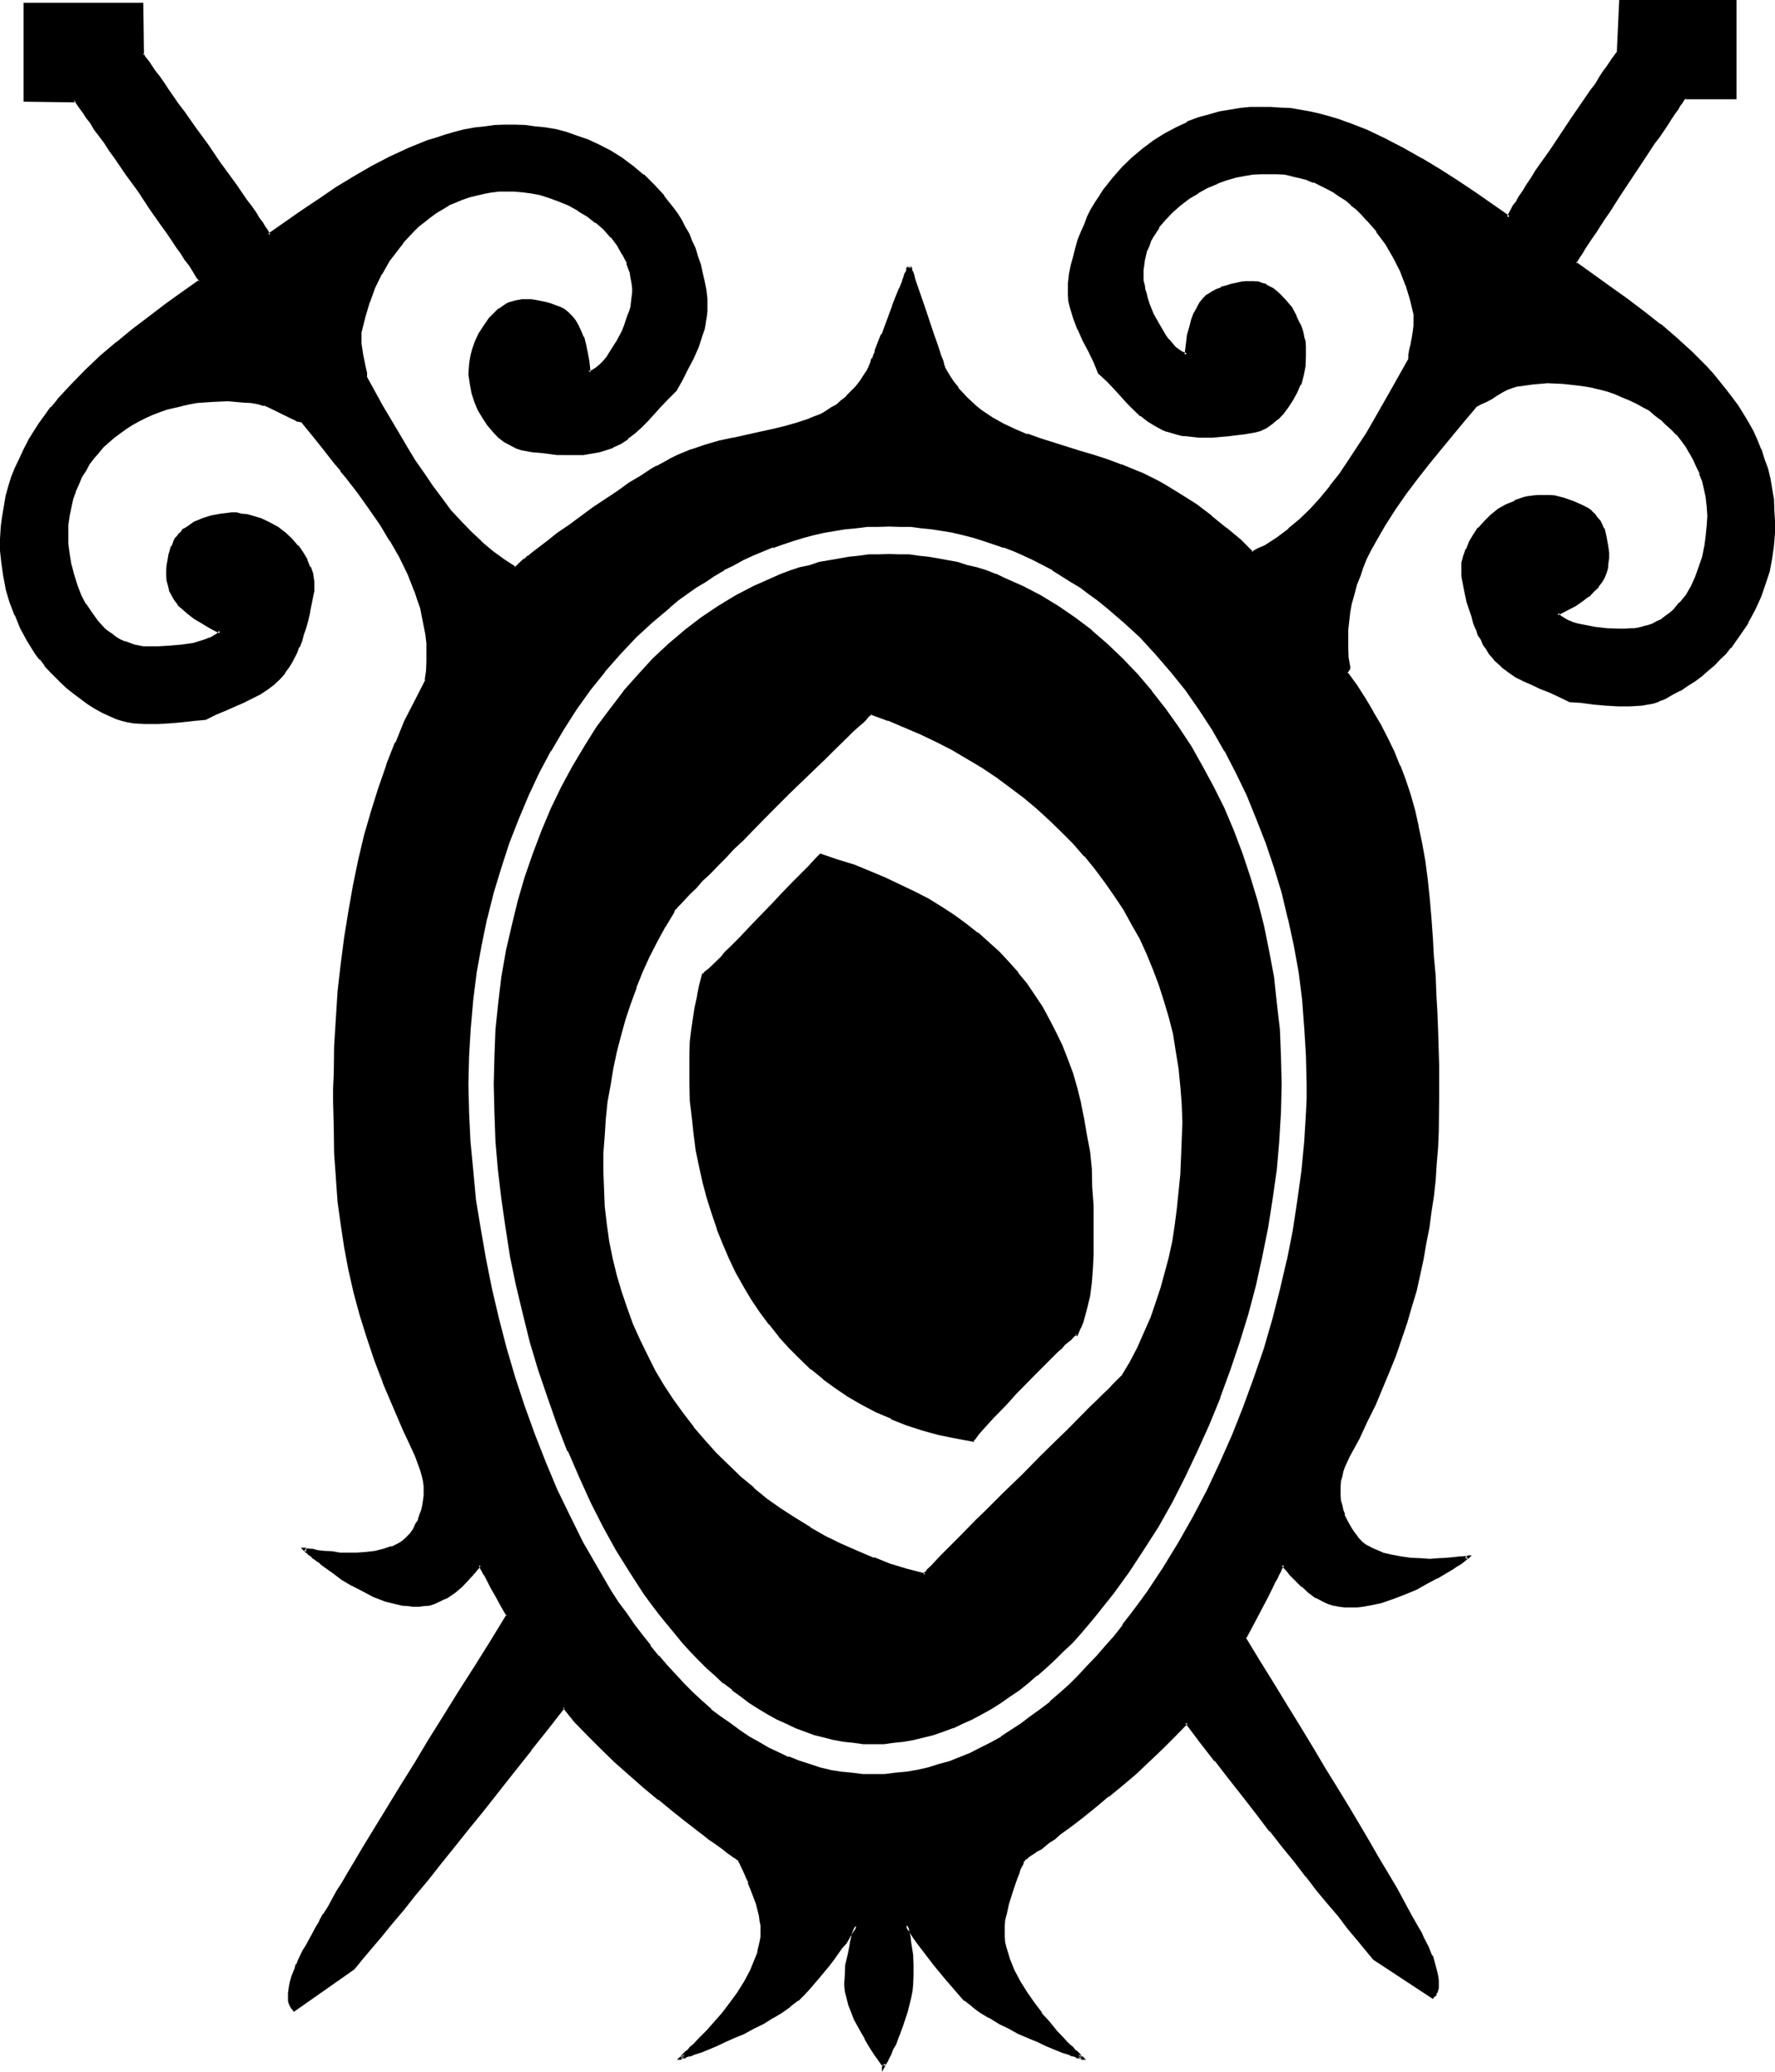 <?xml version="1.0" encoding="UTF-8" standalone="no"?>
<svg
   version="1.0"
   width="129.946mm"
   height="151.613mm"
   id="svg15"
   sodipodi:docname="Shield 0.wmf"
   xmlns:inkscape="http://www.inkscape.org/namespaces/inkscape"
   xmlns:sodipodi="http://sodipodi.sourceforge.net/DTD/sodipodi-0.dtd"
   xmlns="http://www.w3.org/2000/svg"
   xmlns:svg="http://www.w3.org/2000/svg">
  <sodipodi:namedview
     id="namedview15"
     pagecolor="#ffffff"
     bordercolor="#000000"
     borderopacity="0.25"
     inkscape:showpageshadow="2"
     inkscape:pageopacity="0.0"
     inkscape:pagecheckerboard="0"
     inkscape:deskcolor="#d1d1d1"
     inkscape:document-units="mm" />
  <defs
     id="defs1">
    <pattern
       id="WMFhbasepattern"
       patternUnits="userSpaceOnUse"
       width="6"
       height="6"
       x="0"
       y="0" />
  </defs>
  <path
     style="fill:#000000;fill-opacity:1;fill-rule:evenodd;stroke:none"
     d="m 240.96,197.184 -0.096,0.096 -0.192,0.192 -0.192,0.288 -0.48,0.192 -0.288,0.48 -0.48,0.48 -0.48,0.48 -1.344,1.152 -1.632,1.44 -1.536,1.632 -2.016,1.92 -2.016,1.92 -2.112,2.112 -2.304,2.304 -2.4,2.4 -5.184,4.992 -5.184,4.992 -5.184,5.184 -2.4,2.592 -2.592,2.4 -2.304,2.496 -2.208,2.208 -2.112,2.304 -2.112,1.92 -1.728,1.92 -1.632,1.632 -1.44,1.44 -1.152,1.344 -0.48,0.48 -0.48,0.48 -0.384,0.48 -0.288,0.288 -0.192,0.192 -0.096,0.288 v 0.192 l -2.496,4.032 -2.208,4.224 -2.112,4.224 -1.92,4.128 -1.824,4.416 -1.632,4.32 -1.44,4.416 -1.248,4.512 -1.152,4.512 -0.96,4.512 -0.768,4.512 -0.672,4.704 -0.672,4.704 -0.288,4.8 -0.192,4.896 -0.192,4.8 0.192,4.896 0.288,4.992 0.48,4.896 0.864,4.8 0.768,4.704 1.344,4.8 1.248,4.608 1.44,4.512 1.824,4.512 1.728,4.32 2.112,4.224 2.304,4.224 2.4,4.032 2.592,4.032 2.784,3.84 2.88,3.744 3.072,3.552 3.072,3.552 3.36,3.36 3.456,3.264 3.648,3.072 3.744,3.072 3.84,2.784 4.032,2.688 4.128,2.496 4.128,2.4 4.416,2.112 4.32,2.112 4.704,1.728 4.704,1.632 4.704,1.44 4.8,1.344 0.192,-0.192 v -0.192 l 0.288,-0.288 0.384,-0.384 0.288,-0.288 0.96,-0.96 1.344,-1.344 1.248,-1.44 1.824,-1.536 1.728,-2.016 1.92,-1.92 2.112,-2.208 2.304,-2.304 2.4,-2.304 4.992,-4.992 5.184,-4.992 5.184,-5.184 4.992,-4.992 2.304,-2.304 2.208,-2.208 2.304,-2.112 1.92,-2.112 1.92,-1.728 1.632,-1.824 1.632,-1.44 1.152,-1.344 1.056,-0.96 0.672,-0.576 0.288,-0.384 0.192,-0.096 0.192,-0.192 2.208,-3.936 2.112,-3.84 1.92,-4.032 1.632,-4.224 1.632,-4.032 1.44,-4.32 1.152,-4.224 1.152,-4.416 0.768,-4.512 0.864,-4.512 0.576,-4.512 0.48,-4.704 0.384,-4.704 0.288,-4.608 0.192,-4.896 v -4.8 -5.088 l -0.288,-4.992 -0.576,-4.8 -0.768,-4.896 -0.96,-4.704 -0.96,-4.608 -1.344,-4.512 -1.44,-4.416 -1.632,-4.512 -1.92,-4.224 -1.92,-4.224 -2.304,-4.032 -2.208,-4.032 -2.4,-3.84 -2.592,-3.744 -2.976,-3.744 -2.88,-3.552 -3.072,-3.552 -3.264,-3.168 -3.36,-3.264 -3.552,-3.264 -3.552,-2.88 -3.744,-2.88 -3.84,-2.784 -4.032,-2.688 -4.032,-2.496 -4.224,-2.4 -4.32,-2.304 -4.416,-2.016 -4.512,-2.112 -4.512,-1.824 z m 57.12,171.552 h -0.192 l -0.192,0.192 -0.48,0.192 -0.48,0.48 -0.672,0.576 -0.768,0.672 -0.768,0.864 -1.056,0.96 -1.056,0.96 -1.152,1.152 -2.4,2.4 -2.592,2.592 -5.376,5.472 -2.592,2.784 -2.4,2.592 -1.152,1.056 -1.152,1.152 -0.96,1.152 -0.768,0.96 -0.864,0.768 -0.576,0.864 -0.48,0.672 -0.48,0.48 -0.192,0.48 -0.192,0.096 -4.704,-0.768 -4.608,-1.152 -4.608,-1.248 -4.32,-1.44 -4.224,-1.632 -4.032,-1.824 -3.84,-2.112 -3.744,-2.112 -3.552,-2.4 -3.36,-2.592 -3.456,-2.592 -3.072,-2.88 -3.072,-3.072 -2.688,-3.072 -2.592,-3.36 -2.592,-3.264 -2.4,-3.552 -2.112,-3.744 -2.112,-3.84 -1.92,-3.936 -1.824,-3.84 -1.44,-4.224 -1.632,-4.032 -1.248,-4.224 -1.152,-4.32 -0.96,-4.512 -0.864,-4.416 -0.576,-4.512 -0.672,-4.608 -0.288,-4.704 -0.192,-4.704 -0.192,-4.704 0.192,-3.36 0.192,-3.456 0.288,-3.168 0.288,-3.072 0.672,-3.264 0.48,-3.072 0.768,-2.88 0.672,-3.072 h 0.192 l 0.192,-0.192 0.48,-0.48 0.576,-0.48 0.672,-0.672 0.96,-0.96 0.96,-0.96 1.152,-0.96 1.152,-1.344 1.152,-1.248 2.688,-2.784 3.072,-3.072 6.048,-6.144 2.88,-3.072 2.688,-2.88 1.344,-1.248 1.152,-1.152 1.056,-1.152 1.056,-0.96 0.768,-0.96 0.768,-0.864 0.48,-0.576 0.48,-0.48 0.384,-0.192 v -0.192 l 4.704,1.44 4.608,1.632 4.416,1.632 4.224,1.824 4.128,1.92 3.936,1.92 3.744,2.112 3.648,2.112 3.456,2.208 3.36,2.496 3.264,2.4 2.88,2.592 2.88,2.688 2.592,2.784 2.592,2.88 2.4,3.072 2.304,3.072 2.112,3.456 1.92,3.36 1.824,3.552 1.536,3.552 1.632,3.936 1.344,3.84 1.248,4.032 0.96,4.224 0.96,4.32 0.864,4.416 0.672,4.608 0.48,4.704 0.288,4.992 0.192,5.088 0.096,5.184 v 4.32 l -0.096,4.224 -0.192,3.84 -0.288,3.744 -0.48,3.744 -0.672,3.36 -1.152,3.552 -0.672,1.728 z m 162.336,-175.776 -1.44,0.672 -1.632,0.48 -1.632,0.288 -1.536,0.288 -3.264,0.192 h -3.264 l -3.36,-0.192 -3.36,-0.288 -3.264,-0.288 -3.264,-0.384 -2.88,-1.248 -2.592,-1.344 -2.592,-0.96 -2.4,-1.152 -2.304,-1.056 -2.112,-1.152 -2.016,-1.344 -1.824,-1.44 -1.824,-1.632 -0.768,-0.96 -0.768,-0.96 -0.864,-1.152 -0.768,-1.056 -0.672,-1.44 -0.672,-1.344 -0.576,-1.632 -0.672,-1.632 -0.672,-1.92 -0.672,-1.728 -0.48,-2.112 -0.48,-2.304 -0.48,-2.4 -0.48,-2.592 -0.096,-1.632 0.096,-1.728 0.48,-2.016 0.672,-1.92 0.768,-1.92 1.152,-1.92 1.44,-1.824 1.632,-1.728 1.632,-1.824 2.112,-1.44 2.112,-1.248 2.4,-1.152 2.4,-0.768 1.344,-0.384 1.44,-0.192 1.248,-0.096 1.536,-0.192 1.44,0.192 1.536,0.096 2.496,0.576 2.4,0.768 2.304,0.96 1.92,1.344 0.96,0.576 0.768,0.864 0.672,0.768 0.672,0.768 0.576,1.056 0.576,1.056 0.288,1.152 0.288,1.344 0.48,2.88 0.192,1.248 v 1.536 1.248 l -0.288,1.248 -0.384,1.344 -0.48,1.248 -0.768,1.344 -0.864,1.248 -1.248,1.344 -1.344,1.248 -1.536,1.344 -2.112,1.248 -2.304,1.344 -2.592,1.248 0.672,0.672 0.96,0.672 1.152,0.576 1.248,0.672 1.44,0.288 1.632,0.48 3.456,0.576 3.36,0.48 h 3.36 1.44 1.536 1.248 l 0.96,-0.192 1.44,-0.288 1.344,-0.576 1.44,-0.48 1.152,-0.576 1.248,-0.672 1.152,-0.672 0.96,-0.96 1.152,-0.768 1.728,-2.112 1.824,-2.304 1.44,-2.4 1.152,-2.592 1.152,-2.784 0.768,-2.688 0.672,-2.88 0.48,-2.976 0.288,-2.688 v -2.976 -2.688 l -0.288,-2.496 -0.48,-2.208 -0.672,-2.304 -0.672,-2.112 -0.768,-2.016 -0.96,-1.824 -0.96,-1.92 -1.152,-1.824 -1.344,-1.536 -1.248,-1.632 -1.248,-1.44 -1.632,-1.536 -1.44,-1.44 -1.824,-1.248 -1.632,-1.152 -1.728,-1.152 -1.824,-0.96 -1.92,-0.768 -1.92,-0.96 -1.92,-0.864 -2.016,-0.672 -2.112,-0.48 -2.016,-0.48 -2.112,-0.48 -2.112,-0.288 -4.224,-0.288 -4.32,-0.192 -4.416,0.288 -1.92,0.192 -2.304,0.48 -1.248,0.288 -1.44,0.672 -1.344,0.672 -1.632,0.768 -1.44,0.864 -1.248,0.96 -1.44,0.576 -1.344,0.672 -1.632,1.824 -1.536,1.92 -3.264,3.84 -3.264,4.032 -3.36,4.032 -3.264,4.224 -3.168,4.224 -3.072,4.512 -2.976,4.512 -2.592,4.512 -1.248,2.496 -1.152,2.208 -0.96,2.4 -0.96,2.304 -0.864,2.592 -0.768,2.4 -0.672,2.4 -0.48,2.496 -0.288,2.592 -0.192,2.592 -0.096,2.4 v 2.688 l 0.288,2.592 0.288,2.592 v 0.192 0.288 l -0.288,0.48 -0.288,0.48 2.496,3.744 2.496,3.552 2.112,3.744 2.016,3.552 2.016,3.744 1.728,3.84 1.632,3.744 1.44,4.032 1.344,4.032 1.248,4.32 1.152,4.416 0.96,4.512 0.768,4.8 0.672,5.184 0.48,5.376 0.48,5.664 0.384,5.28 0.48,5.376 0.288,4.992 0.192,5.184 0.288,4.992 0.192,4.896 0.288,9.504 0.192,9.408 -0.384,9.024 -0.096,4.512 -0.384,4.512 -0.288,4.416 -0.48,4.512 -0.48,4.32 -0.672,4.416 -0.768,4.32 -0.96,4.416 -0.96,4.32 -0.96,4.32 -1.344,4.416 -1.248,4.512 -1.536,4.32 -1.536,4.608 -1.824,4.512 -1.728,4.512 -2.112,4.512 -2.112,4.704 -2.304,4.704 -2.592,4.8 -0.768,1.44 -0.48,1.44 -0.48,1.536 -0.48,1.248 -0.384,1.44 -0.096,1.344 v 1.44 1.248 l 0.096,1.344 0.384,1.44 0.288,1.248 0.48,1.344 0.48,1.248 0.864,1.344 0.576,1.44 0.96,1.248 0.672,0.96 0.864,0.864 0.96,0.768 0.96,0.672 0.96,0.672 1.152,0.672 2.4,0.768 2.592,0.768 2.592,0.48 2.688,0.384 2.592,0.096 h 2.592 2.496 l 2.208,-0.096 1.92,-0.192 1.632,-0.192 0.672,-0.096 h 0.672 0.48 l 0.096,-0.192 h 0.384 l -0.384,0.192 -0.096,0.288 -0.672,0.288 -0.48,0.48 -0.864,0.576 -0.768,0.48 -0.768,0.576 -1.152,0.672 -1.152,0.672 -2.4,1.44 -2.784,1.44 -3.072,1.44 -3.072,1.44 -3.168,1.344 -3.456,0.96 -3.168,0.768 -1.632,0.192 -1.824,0.192 -1.632,0.096 -1.632,-0.096 -1.44,-0.192 -1.536,-0.288 -1.536,-0.384 -1.44,-0.576 -0.768,-0.48 -0.96,-0.672 -1.92,-1.344 -2.016,-1.536 -1.632,-1.824 -1.536,-1.44 -0.672,-0.864 -0.48,-0.576 -0.48,-0.48 -0.384,-0.384 -0.288,-0.288 v 0.192 l -0.192,0.096 -0.288,0.672 -0.288,0.672 -0.48,0.96 -0.48,1.152 -0.672,1.056 -0.864,1.344 -0.576,1.632 -0.864,1.44 -1.728,3.552 -2.112,3.744 -1.92,3.84 3.84,6.336 3.84,6.432 3.552,5.952 3.744,6.048 3.552,5.568 3.456,5.664 3.168,5.568 3.072,5.088 3.072,5.088 2.784,4.8 2.688,4.512 2.592,4.224 2.304,4.032 2.208,3.936 2.016,3.552 1.92,3.36 0.672,1.44 0.768,1.44 0.672,1.344 0.672,1.248 0.48,1.152 0.48,1.152 0.768,1.92 0.48,1.728 0.192,1.632 0.288,1.344 v 1.152 l -0.192,0.96 -0.096,0.768 -0.192,0.48 -0.288,0.48 -0.192,0.384 -0.192,0.288 h -0.096 l -16.224,-10.56 -2.208,-2.496 -2.304,-2.976 -2.592,-3.072 -2.592,-3.168 -2.88,-3.456 -2.88,-3.648 -3.072,-3.936 -3.264,-4.032 -3.36,-4.224 -3.456,-4.512 -3.648,-4.512 -3.744,-4.8 -3.84,-4.896 -3.936,-4.992 -4.032,-5.184 -4.224,-5.376 -3.36,3.552 -3.36,3.456 -3.744,3.552 -3.744,3.36 -3.744,3.264 -3.648,3.264 -3.744,2.88 -3.552,2.688 -3.264,2.592 -1.536,1.152 -1.536,1.152 -1.44,1.152 -1.248,0.96 -1.344,0.768 -1.152,0.864 -0.96,0.768 -0.96,0.672 -0.768,0.48 -0.672,0.48 -0.48,0.288 -0.48,0.384 -0.192,0.096 H 283.2 v 0.192 l -0.192,0.288 -0.192,0.672 -0.48,0.672 -0.288,0.96 -0.48,0.96 -0.48,1.344 -0.384,1.248 -1.056,2.88 -0.864,3.072 -0.768,3.072 -0.384,1.632 -0.096,1.44 v 1.44 1.632 l 0.096,1.44 0.48,1.632 0.384,1.632 0.48,1.632 1.44,3.072 1.632,3.072 1.728,3.072 2.112,2.88 1.92,2.88 2.304,2.496 1.92,2.4 1.92,2.112 1.056,0.768 0.768,0.96 0.768,0.672 0.672,0.768 0.672,0.576 0.48,0.48 0.48,0.48 0.288,0.096 0.192,0.384 h -0.192 l -0.288,-0.192 -0.48,-0.192 -0.48,-0.096 -0.672,-0.384 -0.672,-0.096 -0.768,-0.384 -1.824,-0.672 -2.016,-0.768 -2.304,-0.768 -2.4,-1.152 -2.592,-1.152 -2.784,-1.248 -2.592,-1.344 -2.688,-1.44 -2.592,-1.44 -2.592,-1.632 -2.304,-1.632 -2.112,-1.632 -1.248,-1.44 -1.44,-1.44 -2.784,-3.264 -2.784,-3.36 -2.4,-3.36 -1.152,-1.44 -1.056,-1.536 -0.864,-1.248 -0.768,-1.152 -0.672,-0.768 -0.48,-0.864 -0.288,-0.48 h -0.192 v 0.384 l 0.192,0.576 0.096,0.672 0.192,0.768 0.192,1.056 0.096,1.056 0.192,1.152 0.288,2.592 0.192,2.592 0.192,2.784 -0.192,2.592 -0.192,1.728 -0.48,1.92 -0.768,3.936 -1.248,3.84 -0.672,1.824 -0.864,1.536 -0.576,1.632 -0.672,1.44 -0.672,1.344 -0.48,1.152 -0.48,0.768 -0.288,0.672 -0.384,0.48 v 0.192 -0.192 h -0.096 l -0.384,-0.48 -0.48,-0.672 -0.48,-0.768 -0.768,-1.152 -0.96,-1.344 -0.864,-1.44 -0.96,-1.632 -0.96,-1.536 -0.96,-1.824 -0.768,-1.92 -0.864,-1.92 -0.768,-2.016 -0.48,-1.92 -0.48,-1.92 -0.384,-1.728 0.192,-2.592 0.288,-2.784 0.48,-2.592 0.672,-2.592 0.192,-1.152 0.288,-1.056 0.192,-1.056 0.288,-0.768 0.192,-0.672 0.192,-0.576 v -0.384 l -0.384,0.48 -0.48,0.864 -0.672,0.768 -0.576,1.152 -0.96,1.248 -1.056,1.536 -1.056,1.44 -1.152,1.728 -1.344,1.632 -2.688,3.36 -2.88,3.264 -1.536,1.44 -1.44,1.44 -2.112,1.632 -2.208,1.632 -2.592,1.632 -2.592,1.44 -2.592,1.44 -2.784,1.344 -2.688,1.248 -2.496,1.152 -2.496,1.152 -2.304,0.768 -2.112,0.768 -1.728,0.672 -0.864,0.384 -0.672,0.096 -0.576,0.384 -0.48,0.096 -0.384,0.192 -0.288,0.192 h -0.288 l 0.288,-0.384 0.288,-0.096 0.48,-0.48 0.48,-0.48 0.672,-0.576 0.672,-0.768 0.768,-0.672 0.96,-0.96 0.864,-0.768 1.92,-2.112 2.304,-2.4 2.016,-2.496 2.112,-2.88 2.112,-2.88 1.92,-3.072 1.632,-3.072 1.44,-3.072 0.48,-1.632 0.48,-1.632 0.384,-1.632 0.192,-1.44 0.096,-1.632 -0.096,-1.44 -0.192,-1.44 -0.384,-1.632 -0.768,-3.072 -0.96,-3.072 -1.152,-2.88 -0.48,-1.248 -0.672,-1.344 -0.48,-0.96 -0.48,-0.96 -0.288,-0.672 -0.192,-0.672 -0.096,-0.288 -0.192,-0.192 h -0.192 l -0.096,-0.096 -0.576,-0.384 -0.576,-0.48 -0.672,-0.48 -0.96,-0.672 -1.152,-0.768 -1.152,-0.768 -1.248,-0.96 -1.344,-1.152 -1.536,-1.152 -1.536,-1.152 -1.728,-1.248 -1.824,-1.344 -3.552,-2.88 -4.032,-3.264 -3.84,-3.168 -4.032,-3.552 -4.032,-3.552 -3.936,-3.744 -3.648,-3.744 -3.552,-3.744 -3.264,-3.648 -4.704,5.952 -4.704,5.856 -4.32,5.568 -4.416,5.568 -4.128,5.28 -4.224,4.992 -3.936,5.088 -3.84,4.608 -3.552,4.608 -3.552,4.32 -3.264,4.032 -3.168,3.744 -2.976,3.552 -2.688,3.36 -2.592,3.072 -1.152,1.344 -1.152,1.44 -16.128,11.136 h -0.192 l -0.288,-0.288 -0.192,-0.384 -0.288,-0.48 -0.192,-0.48 -0.192,-0.768 -0.096,-0.96 0.096,-1.152 0.192,-1.344 0.288,-1.632 0.48,-1.728 0.672,-1.92 0.48,-1.152 0.48,-1.152 0.672,-1.248 0.672,-1.344 0.768,-1.44 0.864,-1.44 0.96,-1.824 0.96,-1.728 0.96,-1.824 1.248,-1.92 1.152,-2.112 1.344,-2.112 1.248,-2.208 1.344,-2.304 1.44,-2.4 1.44,-2.4 1.44,-2.4 1.632,-2.592 3.264,-5.376 3.36,-5.664 3.744,-5.952 3.648,-6.144 3.936,-6.336 4.032,-6.624 4.224,-6.72 4.32,-7.008 4.512,-7.104 4.512,-7.296 -1.44,-2.688 -1.44,-2.784 -1.248,-2.4 -0.672,-0.96 -0.672,-0.96 -0.48,-0.96 -0.288,-0.864 -0.48,-0.768 -0.384,-0.48 -0.096,-0.48 -0.384,-0.384 v -0.288 h -0.192 l -0.096,0.288 -0.384,0.384 -0.48,0.48 -0.48,0.576 -0.576,0.864 -0.672,0.672 -0.672,0.768 -1.728,1.824 -2.016,1.536 -2.016,1.344 -1.056,0.672 -0.96,0.48 -1.44,0.48 -1.248,0.48 -1.44,0.288 -1.536,0.192 h -1.44 l -1.632,-0.192 -1.44,-0.192 -1.632,-0.288 -3.072,-0.96 -3.072,-1.152 -3.072,-1.632 -2.88,-1.44 -2.688,-1.728 -2.592,-1.632 -2.304,-1.632 -0.96,-0.768 -0.96,-0.864 -0.864,-0.672 -0.768,-0.576 -0.672,-0.48 -0.48,-0.48 -0.48,-0.384 -0.288,-0.288 -0.192,-0.192 h -0.192 0.192 0.192 0.288 l 0.384,0.192 0.576,0.192 h 0.48 l 1.632,0.096 1.824,0.384 1.92,0.096 2.208,0.192 2.496,0.192 h 2.4 l 2.592,-0.192 2.4,-0.288 2.4,-0.48 2.304,-0.864 1.92,-0.96 0.96,-0.672 0.96,-0.576 0.672,-0.864 0.864,-0.672 0.768,-1.248 0.768,-1.44 0.672,-1.344 0.48,-1.248 0.48,-1.344 0.192,-1.248 0.288,-1.44 0.192,-1.344 v -1.248 l -0.192,-1.44 -0.096,-1.344 -0.192,-1.44 -0.48,-1.248 -0.384,-1.536 -1.056,-2.88 -1.824,-3.552 -1.632,-3.36 -1.44,-3.456 -1.44,-3.36 -2.784,-6.432 -2.4,-6.528 -2.112,-6.24 -1.728,-6.144 -1.632,-6.144 -1.44,-6.144 -1.152,-6.336 -0.96,-6.144 -0.864,-6.432 -0.576,-6.624 -0.384,-6.624 -0.288,-7.104 v -7.296 -3.744 -3.84 l 0.288,-7.584 0.384,-7.776 0.576,-7.392 0.864,-7.68 0.768,-7.2 1.152,-7.296 1.344,-7.104 1.536,-7.008 1.632,-6.72 1.92,-6.624 2.016,-6.528 2.208,-6.432 2.4,-6.144 2.592,-5.952 2.784,-5.856 2.88,-5.664 0.384,-2.592 0.096,-2.4 v -2.592 l -0.096,-2.592 -0.192,-2.4 -0.48,-2.592 -0.48,-2.4 -0.672,-2.4 -0.672,-2.496 -0.96,-2.4 -0.768,-2.208 -1.152,-2.496 -2.208,-4.704 -2.592,-4.512 -2.784,-4.512 -3.072,-4.32 -3.072,-4.224 L 96,132 l -1.536,-2.112 -1.632,-1.92 -3.072,-4.032 -3.072,-3.84 -3.072,-3.744 -1.44,-0.288 -1.632,-0.672 -5.856,-2.88 -1.632,-0.672 -1.44,-0.384 -2.208,-0.288 -2.016,-0.288 -4.32,-0.384 -4.32,0.192 -4.224,0.288 -2.112,0.384 -2.112,0.48 -2.112,0.48 -2.112,0.672 -1.92,0.576 -1.92,0.864 -1.92,0.768 -2.016,0.96 -1.728,0.96 -1.824,1.152 -3.36,2.4 -1.44,1.344 -1.632,1.44 -1.248,1.632 -1.344,1.44 -1.248,1.824 -1.152,1.728 -0.96,1.824 -0.96,1.92 -0.864,2.112 -0.672,2.112 -0.576,2.016 -0.48,2.304 -0.384,2.592 v 2.784 2.688 l 0.384,2.88 0.576,2.976 0.672,2.88 0.96,2.784 0.96,2.688 1.536,2.592 1.44,2.4 1.728,2.304 1.92,1.92 1.056,0.96 1.056,0.864 1.152,0.768 1.344,0.672 1.248,0.672 1.248,0.48 1.536,0.48 1.248,0.288 h 1.152 l 1.152,0.192 h 1.44 1.44 l 3.264,-0.192 3.36,-0.288 3.36,-0.672 1.632,-0.288 1.44,-0.48 1.344,-0.48 1.248,-0.672 0.96,-0.672 0.672,-0.768 -2.592,-1.344 -2.4,-1.248 -2.112,-1.344 -1.632,-1.248 -1.632,-1.344 -1.056,-1.056 -1.056,-1.344 -0.768,-1.248 -0.672,-1.344 -0.288,-1.44 -0.192,-1.344 -0.096,-1.248 v -1.248 l 0.096,-1.536 0.384,-2.688 0.288,-1.344 0.48,-1.056 0.48,-1.152 0.672,-0.96 0.672,-0.96 0.576,-0.864 0.864,-0.768 0.96,-0.672 1.92,-1.152 2.304,-0.96 2.4,-0.768 2.4,-0.672 1.632,-0.192 h 1.44 1.44 l 1.44,0.192 1.344,0.192 1.248,0.288 2.592,0.768 2.4,1.152 2.304,1.344 1.92,1.632 1.824,1.536 1.632,1.824 1.44,1.92 1.152,1.92 0.768,1.92 0.672,2.016 0.288,1.92 0.192,1.728 -0.192,0.864 -0.192,0.768 -0.48,2.592 -0.48,2.4 -0.48,2.304 -0.48,1.92 -0.672,1.92 -0.576,2.016 -0.672,1.536 -0.672,1.536 -0.672,1.44 -0.576,1.248 -0.864,1.152 -0.768,1.152 -0.768,1.152 -0.864,0.96 -1.728,1.536 -1.824,1.536 -2.112,1.248 -2.112,1.152 -2.208,0.96 -2.496,1.152 -2.496,1.152 -2.592,1.056 -2.976,1.344 -3.168,0.288 -3.264,0.384 -3.36,0.288 -3.456,0.288 H 40.32 l -3.264,-0.288 -1.632,-0.192 -1.632,-0.48 -1.44,-0.288 -1.44,-0.672 -2.304,-1.152 -2.208,-1.248 -2.112,-1.344 -1.92,-1.248 -1.824,-1.44 -1.728,-1.344 -1.632,-1.632 -1.632,-1.44 -1.44,-1.632 -1.44,-1.536 -1.344,-1.632 -1.248,-1.824 -2.304,-3.36 -1.728,-3.552 -1.632,-3.744 -1.344,-3.552 -1.056,-3.552 -0.672,-3.552 -0.48,-3.552 -0.288,-3.36 -0.192,-3.264 0.192,-3.072 0.288,-2.88 0.48,-2.976 0.672,-2.688 0.768,-2.784 0.768,-2.592 1.056,-2.592 1.056,-2.592 1.152,-2.4 1.344,-2.4 1.44,-2.4 1.632,-2.304 1.44,-2.208 1.728,-2.112 1.824,-2.304 3.552,-4.032 4.032,-4.224 4.224,-3.744 4.32,-3.84 4.512,-3.552 4.512,-3.36 4.704,-3.552 4.704,-3.456 4.704,-3.168 -0.192,-0.192 -0.192,-0.288 -0.48,-0.864 -0.48,-0.768 -0.768,-1.152 -0.768,-1.248 -1.152,-1.632 -1.152,-1.632 -1.152,-1.92 -1.44,-2.016 -1.248,-2.016 -1.632,-2.112 -3.072,-4.416 -3.264,-4.704 -3.264,-4.608 -3.168,-4.608 -1.44,-2.016 -1.536,-2.112 -1.44,-1.92 -1.056,-2.016 -1.344,-1.632 -0.96,-1.44 -0.96,-1.44 -0.864,-1.152 -0.576,-0.768 -0.48,-0.768 -0.384,-0.384 V 27.744 H 6.816 V 1.152 H 39.36 v 14.016 h 0.096 l 0.384,0.48 0.288,0.672 0.672,0.96 0.768,1.152 0.96,1.248 1.152,1.632 1.152,1.632 1.44,1.824 1.248,1.92 1.44,2.112 1.632,2.016 3.264,4.608 3.264,4.608 3.36,4.704 3.072,4.512 1.632,2.112 1.44,2.112 1.248,1.92 1.344,1.824 1.152,1.728 1.152,1.536 0.768,1.248 0.768,1.152 0.672,0.96 0.48,0.672 0.192,0.48 v 0.096 l 9.312,-6.624 4.704,-3.168 4.896,-3.264 4.8,-2.88 4.992,-2.976 5.088,-2.592 4.992,-2.4 5.184,-1.92 2.592,-0.96 2.592,-0.768 2.496,-0.672 2.784,-0.672 2.784,-0.48 2.592,-0.288 2.688,-0.384 2.784,-0.096 h 2.688 l 2.976,0.096 2.688,0.192 2.976,0.48 2.688,0.48 2.976,0.768 2.88,0.864 3.072,1.152 3.072,1.44 3.264,1.632 3.072,2.112 2.88,2.016 3.072,2.496 2.688,2.688 2.784,2.976 2.4,3.168 1.344,1.824 0.96,1.728 1.152,1.824 0.96,1.92 0.96,2.112 0.768,1.92 0.864,2.112 0.576,2.304 0.672,2.208 0.48,2.304 0.384,2.4 0.288,2.4 0.192,1.824 -0.192,1.728 v 1.632 l -0.288,1.632 -0.576,1.632 -0.288,1.632 -1.152,3.168 -1.44,3.264 -1.44,2.88 -1.632,3.072 -1.632,2.88 -2.208,2.112 -2.112,2.304 -1.824,1.92 -1.728,1.92 -1.824,1.824 -1.728,1.632 -1.824,1.44 -1.92,1.248 -2.208,1.152 -2.304,0.768 -1.248,0.48 -2.976,0.576 -1.632,0.096 -1.536,0.192 h -1.824 l -1.728,-0.192 h -2.112 l -2.112,-0.096 -2.304,-0.384 -2.4,-0.288 -2.592,-0.48 -1.632,-0.384 -1.632,-0.768 -1.536,-0.96 -1.632,-1.344 -1.632,-1.536 -1.44,-1.824 -1.344,-1.92 -1.152,-2.112 -0.96,-2.304 -0.768,-2.4 -0.48,-2.592 -0.288,-2.592 0.096,-2.688 0.192,-1.344 0.192,-1.44 0.48,-1.248 0.48,-1.536 0.48,-1.248 0.576,-1.44 1.536,-2.304 1.44,-1.92 1.728,-1.728 0.864,-0.864 0.96,-0.672 0.96,-0.48 0.96,-0.48 1.152,-0.48 1.152,-0.288 1.056,-0.192 h 1.152 l 1.344,0.192 1.248,0.192 2.784,0.48 1.248,0.48 1.344,0.288 1.248,0.672 1.152,0.672 0.96,0.576 0.96,0.96 0.96,1.152 0.864,1.344 0.768,1.536 0.672,1.824 0.576,1.92 0.576,2.304 0.288,2.592 0.288,2.88 1.152,-0.48 0.96,-0.672 1.152,-0.768 0.96,-0.96 0.96,-1.152 0.96,-1.344 1.824,-2.88 1.44,-3.072 0.672,-1.44 0.576,-1.44 0.48,-1.44 0.384,-1.344 0.288,-1.152 0.192,-0.96 0.288,-1.44 v -1.632 -1.44 -1.248 l -0.288,-1.44 -0.384,-1.536 -0.288,-1.248 -0.48,-1.344 -0.672,-1.248 -0.576,-1.248 -1.536,-2.496 -1.728,-2.208 -1.92,-2.112 -2.304,-2.112 -2.4,-1.824 -2.4,-1.44 -2.784,-1.44 -2.592,-1.152 -2.784,-0.96 -2.496,-0.768 -2.784,-0.48 -2.304,-0.384 -2.208,-0.096 -2.304,-0.192 -2.112,0.192 -2.112,0.096 -2.016,0.384 -2.016,0.48 -2.112,0.48 -1.92,0.768 -1.728,0.864 -1.92,0.768 -3.552,2.112 -1.632,1.152 -1.632,1.248 -1.632,1.344 -1.44,1.44 -2.88,3.072 -1.344,1.632 -1.248,1.728 -1.152,1.632 -2.112,3.744 -1.92,3.84 -1.632,4.032 -1.152,4.032 -0.96,4.224 -0.192,1.632 v 1.632 l 0.48,3.36 0.672,3.072 0.384,1.632 v 1.248 l 4.512,7.968 4.512,7.776 2.208,3.648 2.304,3.936 2.4,3.552 2.4,3.552 2.592,3.36 2.592,3.264 2.592,3.072 2.976,2.88 2.88,2.784 2.88,2.592 3.264,2.4 3.36,2.112 0.864,-0.864 0.768,-0.768 1.152,-0.672 0.96,-0.96 1.248,-0.96 1.152,-0.96 2.784,-2.112 3.072,-2.208 3.072,-2.304 6.72,-4.896 6.816,-4.512 3.264,-2.112 3.072,-2.016 3.072,-1.824 1.248,-0.768 1.344,-0.864 1.248,-0.672 1.152,-0.576 1.152,-0.48 0.96,-0.48 3.744,-1.536 3.84,-1.248 3.744,-1.152 3.84,-0.96 7.392,-1.44 3.648,-0.768 3.552,-0.864 3.36,-0.96 3.264,-1.152 3.168,-1.44 1.44,-0.768 1.536,-0.864 1.44,-0.96 1.44,-1.152 1.248,-1.056 1.344,-1.344 1.248,-1.248 1.152,-1.44 1.152,-1.824 1.152,-1.728 0.096,-0.192 v -0.384 l 0.384,-0.48 0.096,-0.576 0.384,-0.672 0.288,-0.768 0.288,-1.056 0.48,-0.96 0.864,-2.208 0.96,-2.4 2.112,-5.184 0.96,-2.592 0.96,-2.592 0.768,-2.304 0.864,-2.208 0.48,-0.864 0.288,-0.96 0.192,-0.672 0.288,-0.576 0.192,-0.48 0.192,-0.384 0.096,-0.288 v 0.288 l 0.192,0.384 0.192,0.48 0.096,0.576 0.384,0.672 0.192,0.96 0.288,0.864 0.768,2.208 0.864,2.304 0.768,2.592 0.864,2.592 1.728,5.184 0.768,2.4 0.864,2.208 0.288,0.96 0.384,1.056 0.288,0.768 0.288,0.672 0.192,0.576 0.192,0.48 0.096,0.384 v 0.192 l 1.152,1.728 1.152,1.824 1.248,1.44 1.152,1.632 1.344,1.248 1.248,1.248 1.44,1.152 1.344,1.152 3.072,1.92 3.072,1.824 3.168,1.44 3.456,1.44 3.36,1.152 3.744,1.152 7.296,2.208 3.84,1.152 3.84,1.248 3.936,1.536 4.032,1.536 1.92,1.056 2.112,0.768 2.112,1.152 1.92,1.056 4.32,2.592 4.224,2.976 4.224,3.072 4.032,3.168 3.936,3.264 3.552,3.36 1.728,-0.768 1.824,-0.96 3.36,-2.112 3.264,-2.4 3.072,-2.784 3.072,-2.688 2.688,-3.072 2.784,-3.456 2.592,-3.36 2.592,-3.552 2.4,-3.744 2.4,-3.84 2.4,-4.032 4.608,-8.256 4.8,-8.256 v -1.44 l 0.288,-1.44 0.192,-1.632 0.48,-1.632 0.384,-1.632 0.096,-1.632 v -1.728 l -0.096,-1.632 -1.056,-4.032 -1.056,-4.032 -1.632,-3.936 -1.92,-3.648 -2.112,-3.744 -2.496,-3.36 -2.688,-3.264 -1.44,-1.44 -1.44,-1.632 -1.632,-1.344 -1.632,-1.248 -1.632,-1.152 -1.728,-1.152 -1.824,-0.96 -1.824,-0.96 -1.92,-0.768 -1.92,-0.864 -1.92,-0.48 -2.112,-0.48 -2.112,-0.288 -2.112,-0.192 -2.208,-0.096 h -2.112 l -2.304,0.096 -2.208,0.384 -2.592,0.48 -2.592,0.768 -2.784,0.96 -2.592,1.344 -2.592,1.248 -2.4,1.632 -2.4,1.728 -2.304,2.016 -1.92,2.112 -1.92,2.4 -1.44,2.4 -0.672,1.152 -0.672,1.44 -0.48,1.248 -0.288,1.344 -0.48,1.44 -0.192,1.344 -0.192,1.44 v 1.44 l 0.192,1.44 0.192,1.632 0.096,0.96 0.384,1.152 0.288,1.248 0.48,1.44 1.344,2.976 1.44,2.88 1.728,2.88 0.96,1.344 1.056,1.056 0.96,1.152 1.056,0.864 1.056,0.576 1.056,0.384 0.384,-2.976 0.288,-2.496 0.48,-2.304 0.672,-1.92 0.672,-1.824 0.768,-1.44 0.768,-1.248 0.96,-1.152 1.056,-0.96 1.056,-0.864 1.344,-0.576 1.248,-0.48 1.344,-0.576 1.248,-0.288 3.072,-0.672 1.344,-0.096 h 1.056 1.152 l 0.96,0.096 0.96,0.384 1.152,0.288 0.96,0.48 0.96,0.672 0.864,0.672 0.96,0.576 1.632,1.824 1.44,2.112 1.44,2.208 0.672,1.44 0.48,1.344 0.48,1.44 0.288,1.344 0.384,1.44 0.096,1.248 0.192,2.784 -0.288,2.592 -0.48,2.592 -0.672,2.4 -0.96,2.208 -1.152,2.112 -1.248,2.016 -1.536,1.728 -1.44,1.44 -1.632,1.344 -1.44,0.96 -1.632,0.768 -1.44,0.48 -2.592,0.384 -2.4,0.48 -2.4,0.096 -2.112,0.192 -2.112,0.192 h -3.744 l -1.536,-0.192 -1.632,-0.192 -1.632,-0.096 -1.344,-0.384 -2.592,-0.768 -1.248,-0.48 -2.112,-0.96 -1.92,-1.344 -1.92,-1.44 -1.824,-1.632 -1.728,-1.728 -1.824,-1.92 -1.92,-2.112 -1.92,-2.112 -2.304,-2.112 -1.44,-3.072 -1.44,-2.88 -1.632,-3.072 -1.248,-3.072 -1.344,-3.072 -0.768,-3.264 -0.384,-1.44 -0.096,-1.632 -0.192,-1.632 0.192,-1.632 0.288,-2.4 0.48,-2.592 0.48,-2.208 0.672,-2.496 0.768,-2.208 0.864,-2.112 0.768,-2.112 0.96,-1.92 0.96,-2.112 1.152,-1.824 0.96,-1.728 1.344,-1.824 2.4,-3.168 2.592,-3.072 2.88,-2.784 2.88,-2.4 2.976,-2.304 3.072,-1.92 3.072,-1.632 3.072,-1.44 3.072,-1.152 2.88,-0.96 2.88,-0.576 2.784,-0.672 2.88,-0.384 2.784,-0.288 2.88,-0.192 2.784,0.192 h 2.688 l 2.784,0.288 2.784,0.384 2.592,0.672 2.688,0.48 2.592,0.768 2.592,0.768 2.784,0.864 5.088,2.112 5.088,2.4 4.992,2.4 4.992,2.976 4.992,2.976 4.896,3.072 4.8,3.264 9.6,6.624 v -0.192 l 0.096,-0.288 0.384,-0.672 0.48,-0.768 0.576,-0.96 0.672,-1.344 0.96,-1.248 0.96,-1.632 1.152,-1.632 1.152,-1.728 1.152,-1.92 1.248,-2.016 2.88,-4.128 5.664,-8.64 2.976,-4.032 1.248,-1.92 1.344,-1.92 1.248,-1.824 1.152,-1.536 0.96,-1.632 0.96,-1.344 0.768,-1.248 0.864,-0.96 0.48,-0.96 0.48,-0.672 0.288,-0.384 V 14.4 L 448.32,0.288 H 480 v 26.88 h -14.016 l -0.384,0.48 -0.288,0.48 -0.672,0.96 -0.672,0.96 -0.96,1.344 -0.768,1.248 -1.152,1.632 -1.152,1.632 -1.152,1.728 -1.248,1.92 -1.248,2.016 -2.784,4.128 -2.88,4.224 -2.784,4.224 -2.784,4.224 -1.44,1.92 -1.152,1.92 -1.056,1.824 -1.152,1.536 -0.96,1.632 -0.96,1.44 -0.864,1.152 -0.672,1.152 -0.48,0.768 -0.288,0.672 -0.288,0.288 v 0.192 l 9.696,6.624 4.704,3.456 4.608,3.552 4.608,3.552 4.32,3.648 4.224,3.936 4.032,4.032 1.92,2.112 3.552,4.128 1.632,2.304 1.44,2.304 1.632,2.208 1.248,2.304 1.344,2.4 1.152,2.592 1.056,2.4 0.96,2.592 0.864,2.784 0.672,2.592 0.48,2.88 0.48,2.784 0.288,3.072 0.192,2.976 -0.192,3.264 -0.288,3.456 -0.48,3.552 -0.672,3.552 -1.152,3.552 -1.152,3.552 -1.536,3.552 -2.016,3.552 -2.208,3.36 -1.344,1.824 -1.248,1.536 -1.344,1.632 -1.536,1.632 -1.536,1.44 -1.728,1.632 -1.824,1.44 -1.728,1.344 -1.92,1.44 -2.112,1.248 -2.112,1.152 z M 246.048,145.248 h -3.168 l -2.976,0.192 -3.072,0.192 -2.976,0.48 -2.88,0.288 -3.072,0.672 -2.784,0.672 -3.072,0.576 -2.688,0.864 -2.976,0.96 -2.688,0.96 -2.784,1.152 -2.688,1.056 -2.784,1.344 -2.592,1.248 -2.784,1.536 -2.592,1.536 -2.496,1.44 -2.496,1.824 -2.592,1.824 -2.592,1.728 -2.208,1.92 -4.896,4.032 -4.512,4.224 -4.32,4.704 -4.224,4.8 -4.032,5.184 -3.84,5.376 -3.744,5.664 -3.456,5.76 -3.168,6.144 -3.072,6.144 -2.784,6.624 -2.592,6.624 -2.208,6.816 -1.92,6.912 -2.016,7.296 -1.44,7.296 -1.248,7.584 -0.96,7.584 -0.864,7.584 -0.48,7.968 -0.192,7.872 0.192,7.776 0.48,8.064 0.672,8.064 0.96,8.16 1.152,8.16 1.44,8.256 1.632,8.064 1.92,8.256 2.304,8.256 2.208,8.064 2.784,7.968 2.688,7.872 3.072,7.584 3.264,7.584 3.36,7.488 3.744,7.104 3.84,6.816 3.936,6.72 2.112,3.072 2.112,3.264 2.208,3.072 2.112,2.88 2.304,2.976 2.4,2.688 2.208,2.784 2.496,2.592 2.4,2.592 2.4,2.208 2.4,2.496 2.592,2.016 2.592,2.112 2.592,1.92 2.592,2.016 2.784,1.728 2.688,1.632 2.784,1.44 2.784,1.44 2.688,1.152 2.976,1.152 2.88,0.96 2.88,0.768 2.88,0.672 3.072,0.672 2.976,0.288 3.072,0.384 h 3.072 3.072 l 3.072,-0.384 2.88,-0.288 3.072,-0.672 2.88,-0.672 2.976,-0.768 3.072,-0.96 2.88,-1.152 2.88,-1.152 2.784,-1.248 2.88,-1.632 2.88,-1.632 2.784,-1.632 2.784,-1.92 2.688,-1.92 2.784,-2.112 2.592,-2.112 2.688,-2.4 2.592,-2.4 2.592,-2.496 2.496,-2.496 2.496,-2.784 2.496,-2.784 2.4,-2.88 2.4,-2.88 2.304,-3.072 2.208,-3.072 2.304,-3.264 4.32,-6.624 4.224,-6.912 4.032,-7.104 3.936,-7.296 3.552,-7.584 3.36,-7.584 3.264,-7.968 2.88,-8.064 2.592,-8.064 2.4,-8.064 2.304,-8.256 1.92,-8.256 1.632,-8.256 1.248,-8.256 1.152,-8.064 0.768,-8.256 0.48,-7.872 v -4.032 l 0.192,-3.936 -0.192,-7.872 -0.48,-7.968 -0.768,-7.584 -0.96,-7.584 -1.344,-7.584 -1.44,-7.296 -1.92,-7.296 -1.92,-6.912 -2.304,-6.816 -2.592,-6.624 -2.688,-6.624 -3.072,-6.144 -3.264,-6.144 -3.36,-5.76 -3.744,-5.664 -3.744,-5.376 -4.032,-5.184 -4.224,-4.8 -4.32,-4.704 -4.512,-4.224 -4.704,-4.032 -2.4,-1.92 -2.4,-1.728 -2.592,-1.824 -2.592,-1.824 -2.496,-1.44 -2.592,-1.536 -2.496,-1.536 -2.784,-1.248 -2.784,-1.344 -2.592,-1.056 -2.688,-1.152 -2.784,-0.96 -2.88,-0.96 -2.784,-0.864 -2.88,-0.576 -2.88,-0.672 -2.976,-0.672 -2.88,-0.288 -3.072,-0.48 -2.88,-0.192 -3.072,-0.192 z m -4.224,336.768 -2.784,-0.096 -2.784,-0.192 -2.688,-0.288 -2.784,-0.672 -2.688,-0.48 -2.592,-0.864 -2.592,-0.96 -2.592,-0.96 -2.592,-1.152 -2.592,-1.248 -2.4,-1.344 -2.592,-1.44 -2.4,-1.728 -2.496,-1.632 -2.4,-1.92 -2.4,-1.824 -2.304,-2.112 -2.4,-2.016 -2.304,-2.304 -2.208,-2.304 -2.112,-2.4 -2.304,-2.592 -2.016,-2.592 -2.112,-2.688 -2.112,-2.784 -2.112,-2.784 -3.936,-5.952 -3.648,-6.144 -3.552,-6.432 -3.552,-6.816 -3.264,-6.912 -3.072,-7.104 -2.88,-7.296 -2.592,-7.488 -2.592,-7.584 -2.304,-7.68 -1.92,-7.968 -1.92,-7.872 -1.632,-7.968 -1.248,-7.872 -1.344,-8.16 -0.768,-7.872 -0.672,-7.872 -0.48,-7.968 -0.192,-7.776 0.192,-7.584 0.48,-7.584 0.672,-7.296 0.96,-7.296 1.248,-7.104 1.44,-6.912 1.824,-6.816 1.92,-6.72 2.304,-6.528 2.208,-6.24 2.784,-6.144 2.784,-6.048 2.976,-5.568 3.264,-5.568 3.36,-5.28 3.744,-4.992 3.744,-4.896 4.032,-4.512 4.032,-4.416 4.416,-4.032 4.32,-3.648 4.704,-3.552 4.704,-3.264 4.608,-2.88 5.088,-2.592 2.4,-1.152 2.592,-1.152 2.592,-0.96 2.592,-0.96 2.592,-0.768 2.592,-0.864 2.688,-0.672 2.784,-0.576 2.688,-0.48 2.592,-0.384 2.784,-0.288 2.784,-0.384 2.688,-0.096 h 2.976 2.688 l 2.784,0.096 2.688,0.384 2.784,0.288 2.592,0.384 2.784,0.48 2.496,0.576 2.784,0.672 2.4,0.864 2.784,0.768 2.592,0.96 2.4,0.96 2.592,1.152 2.4,1.152 4.992,2.592 4.704,2.88 4.704,3.264 4.512,3.552 4.416,3.648 4.32,4.032 4.032,4.416 3.936,4.512 3.84,4.896 3.552,4.992 3.36,5.28 3.264,5.568 3.072,5.568 2.784,6.048 2.688,6.144 2.496,6.24 2.016,6.528 2.016,6.72 1.728,6.816 1.44,6.912 1.344,7.104 0.96,7.296 0.672,7.296 0.48,7.584 0.096,7.584 -0.288,7.776 -0.288,7.968 -0.864,7.872 -0.96,7.872 -1.44,8.16 -1.44,7.872 -1.92,7.968 -2.112,7.872 -2.304,7.968 -2.592,7.68 -2.688,7.584 -3.072,7.488 -3.264,7.296 -3.36,7.104 -3.744,6.912 -3.744,6.816 -4.032,6.432 -4.224,6.144 -4.128,5.952 -2.304,2.784 -2.112,2.784 -2.4,2.688 -2.304,2.592 -2.208,2.592 -2.496,2.4 -2.4,2.304 -2.4,2.304 -2.4,2.016 -2.496,2.112 -2.496,1.824 -2.592,1.92 -2.496,1.632 -2.688,1.728 -2.592,1.44 -2.592,1.344 -2.592,1.248 -2.592,1.152 -2.784,0.96 -2.688,0.96 -2.592,0.864 -2.88,0.48 -2.592,0.672 -2.784,0.288 -2.784,0.192 z"
     id="path1" />
  <path
     style="fill:#000000;fill-opacity:1;fill-rule:evenodd;stroke:none"
     d="m 297.504,368.64 0.672,-0.192 -0.096,-0.192 -0.576,0.192 h -0.096 l -0.384,0.288 -0.096,0.192 -0.48,0.288 -0.672,0.672 -0.768,0.672 -0.864,0.768 -0.96,0.96 -1.152,0.96 -1.152,1.152 -2.4,2.4 -2.592,2.592 -5.28,5.568 -2.592,2.688 -2.4,2.592 -1.152,1.152 -1.152,1.248 -0.768,1.056 -1.056,0.96 -0.768,0.768 -0.672,0.768 v 0.192 l -0.48,0.48 -0.48,0.672 -0.096,0.48 -0.192,0.192 0.48,-0.384 -4.896,-0.768 h 0.192 l -4.704,-1.152 -4.512,-1.152 -4.32,-1.44 -4.224,-1.632 -4.032,-1.728 -3.936,-2.112 h 0.192 l -3.84,-2.304 -3.552,-2.208 -3.456,-2.592 -3.168,-2.592 -3.072,-2.88 -3.072,-3.072 -2.784,-3.072 -2.592,-3.264 -2.592,-3.36 -2.208,-3.552 -2.304,-3.744 v 0.192 l -2.112,-3.936 -1.92,-3.84 -1.632,-3.936 -1.632,-4.128 v 0.096 l -1.44,-4.128 -1.248,-4.224 -1.152,-4.416 -0.96,-4.32 -0.864,-4.512 -0.768,-4.512 -0.48,-4.512 -0.288,-4.704 -0.384,-4.704 v -4.704 -3.36 l 0.192,-3.456 v 0.192 l 0.288,-3.264 0.48,-3.168 0.48,-3.072 0.672,-3.072 0.672,-3.072 0.768,-2.976 -0.48,0.384 h 0.384 l 0.768,-0.864 0.672,-0.48 0.576,-0.576 3.072,-3.072 1.152,-1.152 1.152,-1.344 2.784,-2.688 3.072,-3.072 5.952,-6.144 2.88,-3.072 2.784,-2.88 1.248,-1.344 1.152,-1.152 1.152,-1.248 0.96,-0.96 0.768,-0.864 1.344,-1.44 0.48,-0.48 0.288,-0.288 -0.288,0.096 4.704,1.536 4.512,1.536 4.32,1.632 4.224,1.824 4.224,1.728 3.84,1.92 3.744,2.112 3.552,2.112 3.552,2.304 3.264,2.4 3.168,2.4 2.976,2.592 2.88,2.592 2.592,2.88 2.592,2.976 2.4,2.88 2.304,3.264 2.016,3.168 2.016,3.456 1.728,3.552 1.632,3.552 1.44,3.84 v -0.096 l 1.344,4.032 1.248,4.032 0.96,4.128 v -0.096 l 0.96,4.32 0.864,4.512 0.576,4.512 0.576,4.896 v -0.192 l 0.288,4.992 0.288,5.088 v 5.184 4.32 4.224 l -0.096,3.84 v -0.192 l -0.384,3.936 -0.48,3.552 -0.768,3.552 -0.96,3.36 -0.864,1.632 h 0.192 l -0.864,1.824 0.576,0.96 0.96,-2.304 h 0.096 l 0.672,-1.728 0.96,-3.552 0.864,-3.552 0.48,-3.744 0.288,-3.744 0.192,-3.84 v -4.224 -4.32 -5.184 l -0.384,-5.088 -0.096,-4.992 -0.48,-4.8 -0.864,-4.512 -0.768,-4.512 -0.864,-4.224 v -0.192 l -1.056,-4.224 -1.152,-4.032 -1.44,-3.84 -1.536,-3.936 -1.728,-3.552 -1.824,-3.552 -1.92,-3.552 -2.112,-3.168 -2.208,-3.264 -2.4,-2.88 v -0.192 l -2.592,-2.88 -2.592,-2.784 -2.976,-2.688 -2.88,-2.592 h -0.192 l -3.168,-2.496 -3.264,-2.4 -3.552,-2.304 -3.552,-2.208 -3.744,-1.92 -4.032,-1.92 -4.224,-2.016 -4.128,-1.728 -4.416,-1.824 -4.704,-1.44 -4.8,-1.632 -0.672,0.672 -0.48,0.48 -1.248,1.344 -0.864,0.96 -0.96,0.96 -1.152,1.152 -1.056,1.056 -1.344,1.344 -2.784,2.88 -2.88,3.072 -5.952,6.144 -2.88,3.072 -2.784,2.784 -1.344,1.248 -1.056,1.344 -2.976,2.88 -0.768,0.672 -0.672,0.48 -0.672,0.768 0.384,-0.192 h -0.48 l -0.864,3.264 -0.576,2.88 v 0.192 l -0.672,3.072 -0.48,3.072 -0.48,3.264 -0.384,3.168 -0.096,3.456 v 3.36 4.704 l 0.096,4.704 v 0.096 l 0.576,4.704 0.48,4.512 0.576,4.512 0.96,4.608 0.96,4.32 1.152,4.32 1.344,4.224 1.44,4.224 v 0.192 l 1.632,4.032 1.728,4.032 1.824,3.84 2.112,3.744 2.208,3.744 2.4,3.552 2.496,3.36 h 0.096 l 2.592,3.264 v 0.096 l 2.784,3.072 3.072,3.072 3.072,2.976 h 0.192 l 3.168,2.592 v 0.096 l 3.456,2.496 3.552,2.4 3.84,2.208 3.84,2.016 4.128,1.728 v 0.192 l 4.128,1.632 4.416,1.44 4.512,1.248 4.704,0.96 5.184,0.96 0.096,-0.576 v 0.096 l 0.384,-0.288 0.288,-0.48 0.48,-0.672 0.672,-0.768 0.768,-0.864 0.864,-0.96 0.96,-1.056 1.056,-1.152 1.152,-1.152 2.496,-2.592 2.496,-2.784 5.376,-5.472 2.592,-2.592 2.4,-2.4 1.152,-1.152 1.152,-0.96 0.768,-0.96 0.96,-0.768 0.864,-0.672 0.576,-0.672 0.48,-0.48 v 0.192 l 0.384,-0.384 0.192,-0.096 h -0.576 l 0.576,0.48 z"
     id="path2" />
  <path
     style="fill:#000000;fill-opacity:1;fill-rule:evenodd;stroke:none"
     d="m 460.32,192.576 -1.536,0.672 v -0.096 l -1.536,0.48 -1.536,0.48 -1.536,0.096 -3.264,0.384 h -3.264 l -3.36,-0.384 -3.264,-0.288 -3.36,-0.288 -3.264,-0.384 0.192,0.192 -2.88,-1.44 -2.592,-1.152 -2.592,-1.152 -2.4,-1.152 -2.304,-0.96 -2.112,-1.056 -1.92,-1.344 -1.92,-1.44 h 0.096 l -1.728,-1.632 -0.864,-0.96 v 0.192 l -0.768,-1.152 -0.768,-1.152 -0.672,-1.152 -0.864,-1.248 -0.576,-1.44 -0.672,-1.44 h 0.192 l -0.672,-1.632 -0.672,-1.824 -0.672,-1.92 -0.48,-2.112 -0.48,-2.208 v 0.096 l -0.48,-2.4 -0.48,-2.592 -0.096,-1.632 0.096,-1.728 v 0.096 l 0.384,-1.92 0.576,-1.92 v 0.192 l 0.864,-2.112 v 0.096 l 1.248,-1.92 1.344,-1.92 v 0.192 l 1.44,-1.824 1.728,-1.728 2.016,-1.44 2.208,-1.344 h -0.192 l 2.496,-1.152 -0.192,0.192 2.592,-0.96 1.248,-0.288 1.344,-0.192 1.44,-0.192 h -0.192 1.536 1.44 l 1.44,0.192 2.592,0.672 2.208,0.768 2.304,0.768 h -0.192 l 1.92,1.344 1.056,0.672 0.768,0.768 0.672,0.672 0.576,0.96 0.672,0.96 v -0.192 l 0.48,1.152 h -0.192 l 0.576,1.152 0.288,1.248 0.288,2.784 0.192,1.44 v -0.192 1.536 1.248 l -0.192,1.248 v -0.096 l -0.288,1.248 -0.48,1.344 -0.864,1.056 -0.96,1.344 h 0.192 l -1.152,1.248 -1.44,1.344 -1.632,1.248 -1.92,1.152 -2.304,1.344 -3.072,1.536 1.056,1.152 h 0.096 l 0.864,0.864 1.248,0.48 1.344,0.576 1.44,0.48 1.632,0.384 3.36,0.672 3.552,0.288 3.36,0.192 h 1.44 1.536 l 1.248,-0.192 1.152,-0.192 1.248,-0.096 h 0.192 l 1.344,-0.48 1.248,-0.576 h 0.192 l 1.056,-0.576 1.344,-0.672 1.152,-0.768 1.056,-0.864 v -0.096 l 1.152,-0.864 1.824,-2.112 1.728,-2.208 1.44,-2.496 v -0.096 l 1.344,-2.592 1.152,-2.784 0.768,-2.688 0.672,-2.976 0.48,-2.88 0.288,-2.88 v -2.976 l -0.096,-2.688 -0.384,-2.592 -0.288,-2.304 -0.672,-2.208 -0.672,-2.112 h -0.096 l -0.864,-2.112 -0.96,-1.824 -0.96,-1.92 -1.152,-1.728 -1.248,-1.824 -1.344,-1.632 -1.44,-1.44 -1.44,-1.44 -1.632,-1.44 -1.632,-1.344 -1.536,-1.056 -1.824,-1.152 h -0.192 l -1.728,-0.96 -1.824,-0.96 -2.112,-0.864 -1.92,-0.768 -1.92,-0.672 -2.112,-0.672 -2.112,-0.48 -2.112,-0.48 -2.112,-0.288 -4.32,-0.384 -4.32,-0.096 -4.416,0.288 -2.112,0.384 -2.112,0.288 -1.44,0.288 v 0.192 l -1.44,0.48 -1.44,0.768 -1.44,0.864 -1.44,0.768 -1.44,0.864 h 0.096 l -1.44,0.768 -1.44,0.672 -1.632,1.92 -1.632,1.92 v -0.096 l -3.168,3.84 -3.264,4.032 -3.36,4.224 -3.264,4.032 h -0.192 l -3.264,4.32 -2.976,4.416 -2.784,4.512 v 0.192 l -2.784,4.512 -1.056,2.208 -1.152,2.496 -1.152,2.4 -0.96,2.208 v 0.192 l -0.864,2.4 -0.576,2.496 -0.672,2.4 v 0.096 l -0.48,2.496 -0.48,2.592 -0.192,2.592 -0.192,2.4 0.192,2.688 0.192,2.592 0.288,2.592 v 0.192 -0.192 l 0.96,0.192 v -0.192 l -0.48,-2.688 -0.096,-2.592 v 0.096 -2.688 -2.4 l 0.288,-2.592 0.288,-2.496 0.48,-2.592 v 0.192 l 0.672,-2.4 0.672,-2.592 0.96,-2.4 v 0.096 l 0.768,-2.4 0.96,-2.4 1.152,-2.304 1.344,-2.4 2.592,-4.512 2.88,-4.512 3.072,-4.416 3.264,-4.32 3.168,-4.032 3.456,-4.224 3.168,-3.84 3.264,-3.936 1.632,-1.92 1.44,-1.728 1.248,-0.672 1.536,-0.672 1.44,-0.768 1.44,-0.96 1.44,-0.864 1.248,-0.672 1.536,-0.576 1.248,-0.384 2.112,-0.288 2.112,-0.288 h -0.192 l 4.416,-0.384 4.32,0.192 4.224,0.48 2.112,0.288 2.112,0.384 h -0.192 l 2.112,0.48 2.112,0.576 1.92,0.672 1.92,0.864 1.92,0.768 2.016,0.96 1.728,0.96 1.824,0.96 1.536,1.344 1.632,1.248 v -0.096 l 1.44,1.44 1.632,1.44 1.344,1.44 v -0.192 l 1.248,1.632 1.344,1.824 0.96,1.728 v -0.096 l 1.056,1.92 0.864,1.92 0.96,1.92 h -0.192 l 0.864,2.112 0.48,2.112 0.48,2.208 0.288,2.592 v -0.096 l 0.192,2.688 -0.192,2.976 v -0.192 l -0.288,2.88 -0.384,2.976 v -0.192 l -0.576,2.88 -0.96,2.784 -0.96,2.688 -1.152,2.592 -1.44,2.496 -1.824,2.208 v -0.192 l -1.728,2.112 -1.152,0.96 0.096,-0.096 -1.056,0.768 -1.152,0.864 h 0.192 l -1.344,0.576 -1.248,0.672 h 0.096 l -1.44,0.48 -1.248,0.288 h 0.096 l -1.44,0.384 -1.152,0.192 h 0.192 -1.248 l -1.536,0.096 h -1.44 l -3.36,-0.096 -3.36,-0.384 -3.456,-0.672 -1.44,-0.288 -1.632,-0.48 h 0.192 l -1.248,-0.48 -1.152,-0.672 -0.864,-0.576 -0.576,-0.672 -0.192,0.672 2.592,-1.344 2.4,-1.248 1.92,-1.344 1.632,-1.248 h 0.192 l 1.248,-1.344 1.344,-1.248 v -0.192 l 0.96,-1.248 0.672,-1.152 0.576,-1.44 0.384,-1.344 v -0.192 l 0.096,-1.248 0.192,-1.248 v -1.536 l -0.192,-1.44 -0.48,-2.688 -0.288,-1.344 -0.288,-1.248 h -0.192 l -0.48,-1.152 -0.48,-0.96 -0.864,-0.96 -0.576,-0.864 -0.864,-0.768 -0.096,-0.192 -0.864,-0.672 -2.112,-1.056 -2.208,-0.96 -2.496,-0.864 -2.592,-0.672 -1.44,-0.096 h -0.096 -1.44 -1.536 l -1.248,0.096 -1.44,0.192 h -0.192 l -1.248,0.288 -2.496,0.864 v 0.192 l -2.4,0.96 -2.208,1.248 -2.016,1.632 -1.728,1.728 -1.632,1.824 h -0.192 l -1.248,1.92 -1.152,1.92 -0.768,2.016 -0.192,0.096 -0.672,1.92 -0.48,1.824 v 0.192 1.728 0.192 1.632 l 0.48,2.592 0.48,2.4 0.48,2.208 0.672,2.016 0.672,1.92 0.48,1.92 0.672,1.632 h 0.096 l 0.48,1.632 0.864,1.248 0.576,1.44 0.864,1.152 0.768,1.344 0.864,0.96 0.768,0.96 1.824,1.632 v 0.096 l 1.92,1.44 1.92,1.344 2.304,1.152 2.208,0.96 2.4,1.152 2.496,0.96 2.688,1.248 2.976,1.44 3.168,0.192 3.456,0.48 3.36,0.288 3.36,0.192 h 3.264 0.192 l 3.168,-0.192 1.632,-0.288 1.632,-0.288 1.44,-0.48 0.192,-0.192 1.44,-0.48 z"
     id="path3" />
  <path
     style="fill:#000000;fill-opacity:1;fill-rule:evenodd;stroke:none"
     d="m 372.672,184.512 v 0.48 -0.096 l -0.096,0.48 v -0.192 l -0.576,0.768 2.592,3.936 2.496,3.744 2.208,3.552 2.112,3.552 1.92,3.84 1.824,3.744 1.632,3.84 -0.192,-0.096 1.632,4.032 1.248,4.032 1.152,4.128 1.152,4.608 v -0.192 l 0.96,4.704 0.768,4.8 0.672,4.992 0.672,5.376 0.288,5.664 0.48,5.28 0.384,5.376 0.288,5.184 v -0.192 l 0.288,5.184 0.384,4.992 0.096,4.896 0.384,9.504 v 9.408 l -0.192,9.024 -0.288,4.512 -0.192,4.512 v -0.192 l -0.48,4.608 -0.48,4.32 -0.48,4.32 -0.672,4.608 -0.768,4.128 -0.864,4.608 v -0.192 l -0.96,4.32 -1.152,4.416 -1.056,4.512 -1.536,4.32 -1.44,4.416 -1.536,4.512 -1.632,4.512 -2.016,4.512 -1.92,4.512 -2.112,4.704 -2.4,4.704 -2.4,4.8 -0.864,1.536 -0.576,1.44 -0.48,1.44 -0.384,1.248 -0.288,1.536 -0.192,1.44 -0.096,1.44 0.096,1.248 v 1.44 l 0.384,1.344 0.48,1.44 0.288,1.344 h 0.192 l 0.48,1.248 0.672,1.248 v 0.192 l 0.768,1.344 0.768,1.248 0.864,0.96 0.768,0.96 0.96,0.864 0.96,0.576 1.152,0.672 1.152,0.672 2.304,0.96 h 0.096 l 2.592,0.672 2.592,0.48 2.784,0.288 h 0.096 l 2.592,0.288 h 2.592 2.496 l 2.208,-0.096 1.92,-0.192 1.632,-0.288 h 0.672 0.672 l 0.48,-0.192 h 0.288 0.288 -0.096 l -0.384,-0.768 h 0.192 l -0.288,0.096 -0.384,0.384 -0.48,0.288 -0.672,0.288 -0.576,0.48 -0.864,0.672 -0.96,0.48 -0.96,0.672 -1.152,0.672 -2.4,1.632 -2.784,1.44 -2.976,1.44 -3.168,1.248 -3.168,1.344 -3.456,0.96 -3.168,0.768 -1.632,0.384 -1.632,0.096 h -1.632 -1.632 0.192 l -1.632,-0.096 -1.44,-0.384 -1.44,-0.48 -1.248,-0.48 -1.056,-0.48 -0.96,-0.672 -1.92,-1.44 v 0.192 l -1.728,-1.632 -3.264,-3.264 -0.672,-0.768 -0.576,-0.48 -0.384,-0.672 v 0.192 l -0.288,-0.48 -0.864,-0.672 -0.288,0.48 -0.192,0.384 -0.096,0.576 -0.48,0.672 -0.384,0.96 -0.672,0.96 -0.48,1.344 -0.768,1.248 -1.44,3.072 -1.92,3.552 -2.016,3.744 -2.208,4.032 4.032,6.624 3.84,6.336 3.744,6.144 3.744,5.76 3.36,5.856 3.456,5.664 3.36,5.28 3.072,5.184 3.072,4.992 2.688,4.896 2.784,4.512 2.592,4.32 2.304,4.128 2.208,3.84 1.92,3.36 1.824,3.456 0.768,1.44 0.864,1.44 1.248,2.592 0.48,1.152 0.48,1.056 h -0.096 l 0.768,2.016 0.48,1.728 0.288,1.632 0.192,1.248 v -0.096 1.152 0.96 -0.192 l -0.288,0.768 -0.192,0.48 h 0.192 l -0.384,0.576 h 0.192 l -0.288,0.288 -0.192,0.192 0.192,-0.192 -0.192,0.192 h -0.192 0.48 l -16.128,-10.56 0.192,0.192 -2.304,-2.784 -2.4,-2.688 -2.4,-3.072 -2.592,-3.456 -2.976,-3.36 -2.88,-3.744 -3.072,-3.84 -3.264,-4.032 -3.36,-4.224 -3.36,-4.416 -3.552,-4.608 -3.936,-4.704 -3.648,-4.992 h -0.192 l -3.84,-5.088 -4.128,-5.088 -4.512,-5.664 -3.648,3.84 -3.456,3.36 -3.648,3.552 -3.744,3.456 -3.744,3.168 -3.744,3.264 -3.648,2.88 -3.456,2.784 -3.36,2.4 0.48,0.864 3.36,-2.592 3.456,-2.784 3.648,-3.072 h 0.192 l 3.744,-3.072 3.744,-3.168 3.648,-3.456 3.744,-3.552 3.36,-3.36 3.456,-3.552 -0.672,-0.192 4.032,5.376 4.032,5.184 h 0.192 l 3.84,4.992 3.936,4.992 3.648,4.704 3.552,4.704 h 0.192 l 3.36,4.32 3.456,4.224 3.072,4.032 h 0.096 l 3.072,4.032 2.976,3.552 2.88,3.36 2.592,3.456 2.592,3.072 2.208,2.688 2.304,2.784 16.512,10.848 0.288,-0.384 h -0.192 l 0.192,-0.096 0.288,-0.192 0.384,-0.288 0.096,-0.672 h 0.192 l 0.192,-0.672 0.192,-0.672 v -1.056 -1.152 l -0.192,-1.344 -0.384,-1.632 -0.48,-1.728 -0.576,-2.112 h -0.192 l -0.48,-1.152 -0.48,-1.248 -1.344,-2.592 -0.576,-1.344 -0.864,-1.44 -1.92,-3.36 -1.92,-3.552 -2.112,-3.936 -2.4,-4.032 -2.592,-4.32 -2.592,-4.512 -2.88,-4.896 -2.976,-4.992 -3.168,-5.184 -3.264,-5.28 -3.36,-5.664 -3.552,-5.856 -3.552,-5.76 -3.744,-6.144 -3.936,-6.336 -3.84,-6.336 v 0.384 l 2.112,-3.936 1.92,-3.648 1.824,-3.456 1.536,-3.072 0.672,-1.44 0.672,-1.152 0.48,-1.056 0.48,-0.864 0.288,-0.768 0.384,-0.48 0.096,-0.384 v -0.096 l -0.576,0.096 0.288,0.384 v -0.192 l 0.288,0.48 0.48,0.48 0.576,0.672 0.576,0.768 3.264,3.264 h 0.192 l 1.728,1.632 1.92,1.44 h 0.192 l 0.96,0.48 0.864,0.48 1.44,0.672 1.44,0.48 h 0.192 l 1.44,0.288 1.536,0.192 h 1.632 1.632 0.192 l 1.632,-0.192 1.632,-0.288 h 0.096 l 3.264,-0.672 3.36,-1.152 3.264,-1.248 3.264,-1.344 2.88,-1.632 2.688,-1.44 h 0.192 l 2.4,-1.44 1.152,-0.672 0.96,-0.576 0.96,-0.672 0.864,-0.48 0.672,-0.48 0.576,-0.48 0.48,-0.384 0.384,-0.288 h 0.096 l 0.96,-0.96 h -1.056 l -0.384,0.192 h -0.288 -0.48 l -0.48,0.096 h -0.672 l -1.632,0.192 -2.112,0.192 h 0.192 l -2.208,0.096 -2.496,0.192 -2.592,-0.192 -2.592,-0.096 -2.688,-0.384 -2.592,-0.48 -2.592,-0.576 h 0.192 l -2.496,-1.056 -1.056,-0.48 h 0.096 l -1.152,-0.576 -0.96,-0.672 -0.768,-0.768 -0.768,-0.864 h 0.096 l -0.768,-0.96 -0.864,-1.248 -0.768,-1.344 -0.672,-1.248 -0.672,-1.344 h 0.192 l -0.48,-1.248 -0.288,-1.344 -0.384,-1.248 -0.096,-1.344 v -1.248 -1.44 0.096 l 0.096,-1.44 0.384,-1.248 0.288,-1.44 0.48,-1.344 0.672,-1.44 0.672,-1.44 2.592,-4.704 2.208,-4.8 2.304,-4.608 1.92,-4.608 1.92,-4.608 1.824,-4.512 1.536,-4.512 1.536,-4.512 1.248,-4.32 1.344,-4.416 0.96,-4.32 0.96,-4.416 0.768,-4.512 0.864,-4.32 0.576,-4.416 0.672,-4.32 0.48,-4.416 0.288,-4.512 0.384,-4.512 0.192,-4.512 0.096,-9.024 v -9.408 l -0.288,-9.504 -0.192,-4.896 -0.288,-4.992 -0.192,-5.184 -0.48,-5.184 v 0.192 l -0.288,-5.376 -0.384,-5.28 -0.48,-5.664 -0.576,-5.472 -0.672,-5.088 -0.864,-4.8 -0.96,-4.512 v -0.192 l -0.96,-4.32 -1.248,-4.416 -1.344,-4.032 -1.44,-3.84 -0.192,-0.192 -1.536,-3.84 -1.824,-3.744 -1.92,-3.744 -2.112,-3.552 v -0.096 l -2.112,-3.552 -2.4,-3.744 -2.592,-3.552 v 0.48 l 0.288,-0.672 0.384,-0.48 0.096,-0.48 z"
     id="path4" />
  <path
     style="fill:#000000;fill-opacity:1;fill-rule:evenodd;stroke:none"
     d="m 295.776,504.48 -1.632,1.344 -1.44,1.152 -1.344,0.96 -1.44,0.96 -1.056,0.96 -1.152,0.768 -1.152,0.864 -0.96,0.48 -0.864,0.576 -0.576,0.576 -0.48,0.288 h 0.096 l -0.48,0.288 -0.288,0.192 -0.192,0.192 v 0.096 h -0.096 l -0.192,0.48 0.192,-0.096 -0.384,0.576 -0.288,0.672 -0.288,0.96 -0.576,0.96 -0.48,1.344 -0.48,1.248 -0.96,2.976 -0.96,3.072 -0.768,3.072 v 0.096 l -0.192,1.44 -0.192,1.536 v 0.096 l -0.096,1.44 0.096,1.632 0.192,1.632 0.288,1.632 0.48,1.632 0.576,1.44 v 0.192 l 1.44,3.072 1.44,2.976 v 0.192 l 1.92,3.072 1.92,2.88 2.112,2.784 h 0.192 l 2.112,2.592 1.92,2.4 1.92,2.112 0.96,0.864 0.864,0.96 0.768,0.576 0.672,0.864 0.576,0.48 0.576,0.48 0.48,0.48 0.288,0.192 0.192,0.288 0.288,-0.768 h 0.192 -0.192 -0.288 v -0.192 l -0.48,-0.192 -0.48,-0.096 v 0.096 l -0.576,-0.288 h -0.096 l -0.672,-0.288 -0.768,-0.192 -1.824,-0.672 -2.112,-0.768 -2.208,-0.96 -2.496,-1.056 -2.592,-1.056 -2.688,-1.344 -2.592,-1.248 -2.784,-1.44 -2.592,-1.536 h 0.192 l -2.592,-1.536 -2.208,-1.632 v 0.096 l -2.112,-1.728 -1.344,-1.44 -1.44,-1.44 -2.784,-3.264 -2.688,-3.36 h 0.192 l -3.744,-4.896 -1.152,-1.248 -0.768,-1.344 -0.864,-1.152 -0.672,-0.96 -0.48,-0.576 -0.288,-0.48 -0.288,-0.192 0.288,0.288 h -0.96 v 0.192 l 0.192,0.288 0.096,0.48 v 0.672 0.192 l 0.192,0.768 v -0.192 l 0.192,1.056 0.096,1.056 0.384,1.152 0.096,2.592 0.384,2.592 v 2.784 l -0.192,2.592 v -0.192 l -0.192,1.92 -0.288,1.92 v -0.096 l -0.96,3.84 -1.344,3.84 -0.576,1.824 v -0.192 l -0.672,1.824 -0.672,1.632 -0.576,1.44 -0.672,1.248 -0.48,0.96 -0.48,0.96 -0.384,0.672 -0.288,0.48 v 0.192 l 0.768,0.192 v -0.384 l -0.48,-0.192 0.384,0.192 -0.384,-0.48 -0.48,-0.672 -0.576,-0.96 -0.864,-1.056 -0.768,-1.344 -0.96,-1.248 -0.96,-1.632 -1.056,-1.824 -0.768,-1.728 -0.96,-1.824 -0.864,-1.92 -0.576,-1.92 v 0.096 l -0.672,-2.016 -0.288,-1.824 -0.384,-1.92 v 0.192 l 0.192,-2.592 v 0.096 l 0.288,-2.688 0.48,-2.784 0.48,-2.592 0.384,-1.152 0.096,-0.96 0.384,-0.96 0.192,-0.768 0.096,-0.864 0.192,-0.48 0.192,-0.288 -0.192,0.192 0.192,-0.192 -0.864,-0.192 0.192,-0.288 -0.192,0.192 -0.288,0.48 -0.48,0.576 -2.304,3.456 -0.96,1.248 -1.152,1.632 -1.056,1.632 -1.344,1.632 -2.784,3.36 -2.88,3.264 -1.44,1.44 -1.44,1.44 -2.112,1.728 v -0.096 l -2.304,1.632 -2.4,1.536 -2.592,1.536 -2.592,1.44 -2.688,1.248 -2.784,1.344 -2.592,1.056 -2.4,1.056 -4.416,1.728 h 0.192 l -1.92,0.672 -0.864,0.192 -0.576,0.288 -0.672,0.288 v -0.096 l -0.48,0.096 -0.288,0.192 -0.192,0.192 h -0.288 0.096 -0.096 l 0.288,0.768 0.288,-0.288 -0.096,0.096 0.288,-0.288 0.48,-0.48 0.672,-0.48 0.576,-0.48 0.672,-0.864 0.864,-0.576 1.728,-1.824 1.92,-2.112 2.304,-2.4 2.112,-2.592 2.112,-2.784 2.112,-2.88 1.92,-3.072 v -0.192 l 1.632,-2.976 1.44,-3.072 v -0.192 l 0.576,-1.44 -0.768,-0.384 -0.672,1.632 -1.248,3.072 -1.632,3.072 -1.92,3.072 -2.112,2.88 -2.112,2.784 -2.112,2.4 -2.208,2.496 -2.016,2.016 -1.728,1.824 -0.864,0.672 -0.576,0.768 -0.672,0.48 -0.48,0.48 -0.48,0.48 -0.288,0.384 -1.056,0.96 h 1.152 l 0.192,-0.192 h 0.192 l 0.288,-0.192 h -0.192 0.48 l 0.48,-0.096 v -0.192 l 0.672,-0.192 0.672,-0.096 0.768,-0.384 1.824,-0.576 h 0.096 l 4.416,-1.824 2.4,-1.152 2.592,-1.152 2.592,-1.056 2.784,-1.536 2.592,-1.248 2.592,-1.632 h 0.096 l 2.4,-1.44 2.304,-1.632 v -0.096 l 2.112,-1.632 h 0.192 l 1.44,-1.44 1.44,-1.536 2.88,-3.36 2.784,-3.36 1.248,-1.632 1.152,-1.632 1.152,-1.632 1.152,-1.248 2.016,-3.456 0.576,-0.576 0.288,-0.48 -0.192,0.096 0.384,-0.096 v -2.112 l -1.056,1.728 v 0.384 l -0.096,0.48 -0.192,0.576 -0.288,0.864 -0.192,0.96 -0.288,1.152 -0.192,1.248 -0.48,2.4 -0.672,2.784 -0.096,2.784 -0.192,2.592 0.192,1.92 0.48,1.92 0.48,1.92 0.768,1.92 0.768,2.016 1.056,1.92 0.96,1.728 0.96,1.632 V 564 l 0.96,1.632 0.768,1.248 0.864,1.344 0.768,1.056 0.672,0.96 0.48,0.672 0.288,0.48 0.384,0.192 -0.384,-0.48 v 1.92 l 0.96,-1.728 0.192,-0.384 0.48,-0.768 0.384,-0.864 0.576,-1.056 0.48,-1.344 0.864,-1.44 0.576,-1.632 0.672,-1.632 v -0.096 l 0.672,-1.824 1.248,-3.744 0.96,-3.84 0.384,-1.92 0.192,-1.92 0.096,-2.592 v -2.784 l -0.096,-2.592 v -0.192 l -0.384,-2.4 -0.192,-1.248 -0.096,-1.152 -0.192,-0.96 -0.192,-0.864 v 0.192 l -0.096,-0.768 -0.192,-0.48 v -0.384 h -0.96 v 0.384 l 0.48,0.096 -0.192,-0.096 0.192,0.48 0.672,0.576 0.48,0.96 0.768,1.152 0.96,1.344 0.96,1.248 3.744,4.896 2.784,3.36 2.88,3.36 1.344,1.536 1.248,1.44 h 0.192 l 2.112,1.632 v 0.096 l 2.208,1.632 2.4,1.44 h 0.192 l 2.592,1.632 2.592,1.248 2.784,1.536 2.496,1.056 2.784,1.152 2.4,1.152 2.304,0.96 2.112,0.864 1.92,0.576 0.672,0.384 0.768,0.096 h -0.192 l 0.672,0.192 v 0.192 l 0.48,0.096 h 0.48 l 0.384,0.192 0.288,0.192 h 1.152 l -0.96,-0.96 h -0.192 l -0.288,-0.384 h 0.096 l -0.48,-0.48 -0.48,-0.48 -0.672,-0.48 -0.576,-0.768 -0.864,-0.672 -0.768,-0.768 -0.96,-1.056 -1.92,-2.016 -2.016,-2.496 -2.208,-2.4 h 0.192 l -2.112,-2.784 -2.016,-2.88 -1.92,-3.072 -1.632,-3.072 -1.248,-3.072 -0.48,-1.632 -0.48,-1.536 -0.384,-1.536 -0.096,-1.536 v 0.096 -1.632 -1.44 l 0.096,-1.44 0.384,-1.632 v 0.192 l 0.672,-3.072 0.96,-3.072 0.96,-2.88 0.48,-1.344 0.48,-1.152 0.288,-1.056 0.48,-0.96 0.384,-0.672 0.096,-0.672 h 0.192 l 0.192,-0.288 h -0.192 l 0.192,-0.192 -0.192,0.192 h 0.192 -0.192 l 0.288,-0.192 h -0.096 l 0.48,-0.192 0.48,-0.48 0.672,-0.48 0.768,-0.48 0.96,-0.672 1.152,-0.576 1.152,-0.96 1.056,-0.864 1.536,-0.96 1.248,-1.152 1.44,-1.056 1.632,-1.152 z"
     id="path5" />
  <path
     style="fill:#000000;fill-opacity:1;fill-rule:evenodd;stroke:none"
     d="m 210.24,540.576 0.384,-1.632 v -0.192 l 0.288,-1.44 0.384,-1.632 v -1.632 -1.44 -0.096 l -0.192,-1.536 -0.288,-1.44 v -0.096 l -0.864,-3.072 -1.152,-3.072 -0.96,-2.976 h -0.096 l -0.576,-1.248 -0.576,-1.344 -0.48,-0.96 -0.384,-0.96 -0.48,-0.672 -0.096,-0.576 -0.384,-0.672 h -0.096 l -0.384,-0.192 -0.288,-0.288 -0.672,-0.48 -0.768,-0.48 -0.96,-0.864 -1.056,-0.576 -1.056,-0.864 -1.344,-1.152 -1.44,-0.96 -1.44,-1.056 -1.632,-1.152 -1.728,-1.344 -1.632,-1.44 -3.744,-2.688 -3.84,-3.072 -3.936,-3.456 -4.032,-3.552 -4.032,-3.552 -3.84,-3.744 -3.744,-3.648 -3.552,-3.744 -3.552,-4.224 -4.992,6.528 -4.704,5.76 -4.512,5.664 h 0.096 l -4.32,5.472 -4.224,5.376 -4.224,5.184 -3.84,4.8 -3.744,4.704 -3.648,4.704 -3.552,4.224 -3.264,4.032 -3.264,3.84 -2.88,3.552 -2.784,3.264 -2.592,3.072 -1.056,1.44 v -0.192 l -1.152,1.44 v -0.096 L 81.12,555.456 h 0.672 -0.096 l -0.192,-0.192 0.192,0.192 -0.192,-0.192 H 81.312 L 81.12,554.976 81.024,554.4 80.64,553.92 h 0.192 l -0.192,-0.768 -0.096,-0.768 v -1.152 0.192 l 0.096,-1.536 v 0.192 l 0.384,-1.632 0.48,-1.728 0.768,-2.016 0.48,-1.248 -0.096,0.192 0.576,-1.152 1.344,-2.592 0.672,-1.44 0.768,-1.44 0.96,-1.824 0.96,-1.728 1.152,-1.824 1.152,-1.92 1.152,-2.112 v 0.192 l 1.248,-2.304 1.248,-2.112 1.344,-2.208 1.44,-2.496 1.44,-2.4 1.44,-2.592 1.632,-2.592 10.368,-16.8 3.744,-6.144 4.032,-6.432 4.032,-6.432 4.224,-6.816 4.32,-6.912 4.416,-7.104 4.608,-7.68 -1.632,-3.072 -1.44,-2.592 -1.248,-2.4 -0.672,-0.96 -0.48,-1.152 -0.48,-0.768 -0.48,-0.864 v -0.096 l -0.48,-0.672 -0.48,-1.152 -0.192,-0.288 v 0.192 l -0.096,-0.384 -0.576,-0.48 -0.288,0.384 v 0.096 l -0.192,0.192 -0.288,0.48 v -0.192 l -0.48,0.672 -0.48,0.672 -0.48,0.576 -0.864,0.672 -0.576,0.864 -1.824,1.728 h 0.192 l -1.92,1.632 v -0.192 l -2.112,1.44 -0.96,0.672 -1.152,0.48 -1.248,0.48 -1.344,0.384 -1.44,0.288 -1.44,0.192 h 0.096 -1.44 l -1.44,-0.192 -1.632,-0.192 -1.632,-0.288 h 0.192 l -3.072,-0.96 -3.072,-1.152 -3.072,-1.44 -2.88,-1.632 -2.784,-1.632 -2.4,-1.728 -2.304,-1.44 -1.056,-0.864 -0.864,-0.768 -0.96,-0.672 -0.768,-0.672 0.096,0.192 -0.576,-0.672 -0.672,-0.48 -0.48,-0.288 -0.288,-0.384 h 0.096 l -0.288,-0.096 -0.384,0.672 h 0.192 -0.192 l 0.192,0.096 h 0.384 0.48 -0.192 l 0.672,0.192 0.576,0.192 1.536,0.096 1.92,0.384 1.92,0.096 2.208,0.192 h 2.496 2.592 l 2.4,-0.192 2.4,-0.288 2.4,-0.48 h 0.192 l 2.304,-0.672 v -0.192 l 2.112,-0.96 0.96,-0.576 0.768,-0.672 h 0.192 l 0.576,-0.864 0.864,-0.768 0.768,-1.248 0.864,-1.536 0.576,-1.248 h 0.192 l 0.48,-1.248 0.384,-1.344 0.288,-1.44 0.288,-1.344 v -1.44 -1.248 -1.44 l -0.096,-1.44 -0.384,-1.344 V 408 l -0.288,-1.248 -0.48,-1.44 -1.152,-2.976 -1.632,-3.552 -1.632,-3.36 -1.536,-3.552 -1.536,-3.264 -2.688,-6.624 0.096,0.192 -2.4,-6.432 1.632,6.624 v 0.096 l 2.784,6.528 1.44,3.36 1.44,3.36 1.632,3.456 1.632,3.552 1.056,2.88 0.48,1.344 0.384,1.44 0.288,1.248 0.192,1.44 v -0.096 1.44 1.248 l -0.192,1.344 -0.192,1.248 -0.288,1.344 -0.48,1.248 -0.48,1.44 0.192,-0.096 -0.864,1.248 -0.576,1.344 -0.864,1.248 -0.768,0.768 -0.672,0.672 -0.768,0.672 -1.056,0.672 -1.92,0.96 v -0.192 l -2.208,0.768 -2.304,0.576 -2.4,0.288 -2.592,0.192 h -2.4 -2.496 0.192 l -2.208,-0.384 -2.112,-0.096 -1.824,-0.192 -1.44,-0.384 h -0.672 l -0.48,-0.096 h -0.48 l -0.288,-0.192 h -0.192 -1.152 l 0.96,0.96 0.384,0.384 0.48,0.288 v 0.192 l 0.48,0.288 0.672,0.48 v 0.192 l 0.768,0.48 0.96,0.768 v -0.192 l 0.864,0.864 1.056,0.768 2.304,1.632 2.4,1.824 2.784,1.632 h 0.096 l 2.976,1.536 2.88,1.536 3.264,1.248 3.072,0.768 1.632,0.384 1.536,0.096 1.536,0.192 h 0.096 1.44 l 1.536,-0.192 1.44,-0.096 1.44,-0.48 1.44,-0.672 0.96,-0.48 1.152,-0.48 2.112,-1.44 1.92,-1.632 1.728,-1.824 0.672,-0.768 0.672,-0.672 v -0.096 l 0.672,-0.672 0.48,-0.672 0.48,-0.48 0.288,-0.48 0.192,-0.192 h -0.672 0.192 l -0.192,-0.096 0.192,0.288 0.096,0.288 0.672,1.152 0.384,0.864 v -0.192 l 0.48,0.768 0.48,0.96 0.48,0.96 0.576,1.152 1.344,2.304 1.44,2.688 1.632,2.784 v -0.48 l -4.512,7.392 -4.512,7.2 -4.416,6.912 -4.224,6.816 -4.032,6.432 -3.84,6.432 -3.84,6.144 -10.272,16.8 -1.536,2.592 -1.536,2.592 -1.44,2.4 -1.44,2.496 -1.44,2.208 -1.152,2.112 -1.248,2.304 -1.344,2.112 v -0.192 l -1.056,1.92 v 0.192 l -1.056,1.728 -0.96,1.824 -0.96,1.728 -0.768,1.44 -0.864,1.344 -1.248,2.592 -0.48,1.248 h -0.192 l -0.288,1.152 -0.864,2.112 -0.48,1.728 -0.288,1.536 v 0.096 l -0.192,1.344 v 1.152 0.96 l 0.192,0.768 0.288,0.672 0.384,0.672 0.288,0.288 H 80.64 l 0.384,0.192 0.096,0.096 h -0.096 l 0.288,0.384 16.704,-11.712 1.056,-1.248 1.152,-1.44 2.592,-3.072 2.784,-3.264 2.88,-3.552 3.264,-3.84 3.168,-4.032 3.552,-4.224 3.552,-4.512 3.936,-4.896 3.84,-4.8 4.224,-5.184 4.224,-5.376 4.32,-5.472 4.512,-5.664 h -0.096 l 4.608,-5.76 4.704,-6.048 h -0.576 l 3.168,3.936 3.552,3.648 3.744,3.744 3.84,3.744 4.032,3.552 4.032,3.552 3.936,3.264 h 0.192 l 3.84,3.168 3.744,2.976 1.632,1.248 1.728,1.344 1.632,1.248 1.44,1.152 1.44,0.96 1.344,0.96 1.056,0.768 1.056,0.864 0.96,0.672 0.768,0.576 0.672,0.384 0.288,0.288 0.384,0.192 0.096,0.096 -0.096,-0.288 0.096,0.48 0.384,0.672 0.288,0.672 0.48,0.96 0.48,1.056 0.48,1.152 0.672,1.344 h -0.192 l 1.152,2.88 1.152,3.072 0.768,3.072 v -0.192 l 0.192,1.632 0.288,1.44 v 1.44 1.632 -0.096 l -0.288,1.536 -0.384,1.632 v -0.096 l -0.288,1.536 z"
     id="path6" />
  <path
     style="fill:#000000;fill-opacity:1;fill-rule:evenodd;stroke:none"
     d="m 104.256,375.744 -2.112,-6.336 -1.92,-6.144 -1.632,-6.144 -1.248,-6.144 -1.344,-6.144 -0.96,-6.24 -0.576,-6.336 -0.672,-6.624 -0.384,-6.624 -0.288,-7.104 v -7.296 -3.744 -3.84 l 0.288,-7.584 0.384,-7.776 v 0.192 l 0.672,-7.584 0.576,-7.488 0.96,-7.392 1.152,-7.104 1.344,-7.104 1.536,-7.008 1.632,-6.816 1.824,-6.624 2.112,-6.624 2.208,-6.24 2.304,-6.144 2.592,-5.952 2.688,-5.856 3.072,-5.664 0.384,-2.784 0.096,-2.4 v -2.592 l -0.096,-2.592 -0.384,-2.4 -0.288,-2.592 -0.48,-2.4 v -0.192 l -0.672,-2.4 -0.768,-2.304 -0.864,-2.4 v -0.192 l -0.96,-2.208 -0.96,-2.4 -2.4,-4.704 -2.592,-4.512 -2.784,-4.512 -2.88,-4.416 -3.264,-4.32 -3.072,-4.224 -1.536,-1.92 h -0.192 l -1.632,-2.112 -3.264,-3.936 -6.144,-7.68 -1.536,-0.48 0.096,0.096 -1.632,-0.576 -5.76,-2.976 -1.632,-0.672 v -0.096 l -1.632,-0.384 -2.112,-0.288 -2.112,-0.288 -4.32,-0.384 -4.32,0.192 -4.416,0.48 -2.112,0.288 -2.112,0.384 -2.112,0.48 -2.016,0.672 -2.016,0.576 -1.92,0.864 -2.112,0.96 -1.728,0.768 -1.824,0.96 h -0.096 l -1.824,1.152 -3.264,2.4 v 0.192 l -1.536,1.344 -1.536,1.44 -1.44,1.536 -1.248,1.632 -1.344,1.632 -1.056,1.824 v 0.096 l -1.056,1.824 -0.96,1.92 -0.768,2.112 h -0.192 l -0.672,2.112 -0.576,2.112 v 0.096 l -0.384,2.304 -0.288,2.592 -0.192,2.784 0.192,2.688 v 0.192 l 0.288,2.688 0.48,2.976 v 0.096 l 0.672,2.784 0.96,2.88 1.152,2.784 1.344,2.592 1.536,2.4 1.824,2.304 v 0.096 l 1.92,2.016 1.152,0.96 1.152,0.96 1.056,0.672 1.344,0.576 1.248,0.672 v 0.192 l 1.344,0.48 1.44,0.288 1.44,0.288 0.96,0.192 h 0.192 1.152 l 1.44,0.192 h 1.44 l 3.264,-0.192 3.552,-0.288 3.168,-0.672 h 0.192 l 1.632,-0.288 1.44,-0.48 1.248,-0.48 v -0.192 l 1.344,-0.672 0.96,-0.672 1.248,-1.056 -3.168,-1.632 -2.4,-1.344 h 0.096 l -2.112,-1.248 -1.728,-1.344 -1.44,-1.248 -1.152,-1.152 -0.96,-1.248 L 48,164.16 v 0.192 l -0.48,-1.344 -0.288,-1.248 -0.288,-1.344 v -1.248 -1.248 -1.344 l 0.48,-2.88 v 0.096 l 0.288,-1.248 0.48,-1.152 H 48 l 0.48,-1.152 v 0.192 l 0.672,-1.152 0.672,-0.768 0.672,-0.768 0.768,-0.864 0.96,-0.672 1.92,-1.056 h -0.096 l 2.208,-1.056 2.304,-0.576 2.592,-0.672 1.44,-0.192 h 1.44 1.44 -0.096 l 1.44,0.192 1.248,0.192 1.344,0.288 2.592,0.768 V 144 l 2.4,1.152 h -0.192 l 2.304,1.44 2.112,1.44 h -0.192 l 1.92,1.632 1.44,1.728 1.344,1.824 1.248,1.92 0.864,1.92 h -0.192 l 0.768,1.92 0.384,1.824 v 1.728 0.864 -0.192 l -0.384,0.864 v 0.096 l -0.48,2.592 -0.48,2.304 -0.48,2.208 -0.48,2.112 -0.672,1.824 -0.576,1.92 -0.48,1.632 -0.672,1.44 -1.44,2.688 v -0.096 l -0.672,1.248 -0.768,1.152 -0.864,0.96 0.672,0.672 0.192,-0.192 0.576,-0.96 0.864,-1.152 0.768,-1.248 1.44,-2.784 0.48,-1.44 h 0.192 l 0.672,-1.728 0.48,-1.824 0.672,-1.92 0.576,-2.112 0.48,-2.112 v -0.192 l 0.48,-2.4 0.48,-2.4 0.192,-0.768 v -1.056 -1.728 l -0.288,-1.92 v -0.192 l -0.672,-1.92 h -0.192 l -0.768,-1.92 v -0.192 l -1.152,-1.92 -1.248,-1.824 h -0.192 l -1.632,-1.92 -1.728,-1.632 -2.112,-1.632 -2.304,-1.248 -2.4,-1.152 -2.592,-0.768 -1.344,-0.384 h -0.096 l -1.344,-0.096 -1.44,-0.384 h -1.44 l -1.44,0.192 -1.632,0.192 -2.592,0.48 -2.4,0.768 -2.304,0.96 -1.92,1.344 -0.96,0.576 h -0.192 l -0.576,0.864 -0.864,0.768 v 0.192 l -0.768,0.768 -0.48,0.96 v 0.192 l -0.48,1.152 h -0.192 l -0.288,1.152 -0.384,1.248 v 0.192 l -0.48,2.688 -0.096,1.344 v 0.192 1.248 l 0.096,1.44 0.384,1.344 0.288,1.248 v 0.192 l 0.672,1.248 0.768,1.344 0.96,1.248 v 0.192 l 1.344,1.152 1.44,1.248 1.728,1.344 2.112,1.248 2.4,1.44 2.592,1.344 v -0.864 L 60,175.2 l -0.96,0.576 -1.152,0.672 0.192,-0.192 -1.44,0.576 -1.536,0.48 -1.536,0.48 h 0.096 l -3.36,0.48 -3.36,0.288 -3.264,0.192 H 42.24 40.8 39.648 l -0.96,-0.192 -1.44,-0.288 -1.344,-0.48 -1.248,-0.48 v 0.096 l -1.344,-0.576 -1.152,-0.672 -1.056,-0.864 -1.152,-0.768 -0.96,-0.768 -1.92,-2.112 -1.632,-2.304 -1.632,-2.4 v 0.192 l -1.344,-2.592 -1.056,-2.784 -0.864,-2.784 -0.768,-2.88 v 0.192 l -0.48,-2.976 -0.384,-2.88 v -2.688 -2.784 0.192 l 0.384,-2.592 0.48,-2.304 0.48,-2.208 0.768,-2.112 -0.096,0.096 0.96,-2.112 0.768,-1.92 1.152,-1.728 0.96,-1.824 1.248,-1.632 1.344,-1.536 1.248,-1.536 1.632,-1.44 1.44,-1.248 3.264,-2.4 1.824,-1.152 1.728,-0.96 1.92,-0.96 1.92,-0.864 2.016,-0.768 1.92,-0.672 2.112,-0.48 2.112,-0.48 h -0.192 l 2.112,-0.48 2.112,-0.384 4.224,-0.288 4.32,-0.192 4.32,0.384 h -0.096 l 2.112,0.096 2.112,0.384 1.44,0.48 v -0.192 l 1.536,0.672 5.856,2.88 1.44,0.672 0.192,0.192 1.44,0.288 -0.192,-0.192 3.072,3.744 3.072,3.84 3.072,3.936 1.824,2.112 H 94.08 l 1.632,1.92 3.264,4.224 3.072,4.32 3.072,4.416 2.688,4.512 v -0.192 l 2.592,4.512 2.304,4.704 0.96,2.4 0.96,2.496 v -0.192 l 0.768,2.4 0.864,2.4 0.48,2.496 0.48,2.4 0.48,2.4 0.288,2.4 v 2.592 2.592 -0.192 l -0.096,2.592 -0.384,2.592 0.192,-0.096 -2.88,5.664 -2.976,5.76 -2.4,5.952 h -0.192 l -2.4,6.144 v 0.192 l -2.208,6.336 -2.016,6.432 -1.92,6.624 -1.632,6.912 -1.44,7.008 -1.248,7.104 -1.152,7.104 -0.96,7.392 -0.864,7.488 -0.48,7.584 -0.48,7.776 -0.096,7.584 -0.192,3.84 v 3.744 l 0.192,7.296 0.096,7.104 0.48,6.624 v 0.192 l 0.48,6.624 0.864,6.24 0.96,6.336 1.152,6.144 1.44,6.336 1.632,6.048 1.92,6.144 2.112,6.336 2.4,6.336 z"
     id="path7" />
  <path
     style="fill:#000000;fill-opacity:1;fill-rule:evenodd;stroke:none"
     d="m 77.76,186.144 -0.768,0.96 -1.824,1.632 h 0.192 l -1.92,1.44 -1.92,1.152 -2.112,1.152 -2.304,1.152 -2.4,1.056 -2.592,0.96 -2.592,1.344 -2.88,1.248 h 0.096 l -3.168,0.192 -3.456,0.48 -3.168,0.384 -3.456,0.096 H 40.32 l -3.264,-0.096 -1.632,-0.384 -1.44,-0.288 -1.632,-0.48 0.192,0.096 -1.44,-0.576 -2.304,-1.152 -2.208,-1.344 h 0.096 l -2.112,-1.248 -1.92,-1.344 -1.92,-1.44 -1.824,-1.248 h 0.192 l -1.632,-1.632 -1.632,-1.44 -1.44,-1.632 -1.44,-1.632 -1.248,-1.632 -1.344,-1.728 -2.112,-3.36 v 0.096 l -1.92,-3.552 -1.632,-3.744 0.192,0.192 -1.44,-3.552 -0.96,-3.744 v 0.192 l -0.864,-3.552 -0.48,-3.552 -0.288,-3.36 v -3.264 l 0.192,-3.072 0.288,-2.88 0.48,-2.784 0.672,-2.88 v 0.096 l 0.576,-2.688 1.056,-2.592 0.96,-2.784 -0.192,0.192 1.152,-2.592 1.248,-2.4 1.344,-2.4 1.248,-2.304 1.632,-2.4 1.632,-2.112 1.632,-2.304 1.728,-2.112 3.552,-4.128 4.032,-4.032 4.224,-3.744 4.32,-3.936 4.416,-3.552 4.704,-3.36 4.704,-3.36 4.512,-3.456 4.8,-3.552 v -0.48 l -0.096,-0.096 0.096,0.096 -0.288,-0.48 -0.384,-0.672 -1.44,-2.016 -0.768,-1.344 -0.96,-1.44 -1.344,-1.824 -1.056,-1.728 -1.344,-1.92 -1.44,-2.112 -1.632,-2.112 -3.072,-4.512 -3.264,-4.704 -3.168,-4.704 -3.264,-4.512 -1.44,-2.112 -1.44,-2.112 -1.344,-1.92 -1.248,-1.728 -1.344,-1.824 -0.96,-1.44 -0.96,-1.344 -0.768,-1.056 -0.672,-0.96 -0.48,-0.672 -0.288,-0.48 -0.192,-0.192 0.192,0.288 v -0.288 l -14.592,-0.192 0.48,0.48 V 1.152 L 6.816,1.44 H 39.36 L 38.784,1.152 v 14.4 l 0.576,0.096 -0.384,-0.096 0.384,0.48 0.48,0.576 0.576,0.864 0.864,1.152 0.96,1.44 1.152,1.44 1.056,1.632 1.344,1.92 1.44,1.92 1.44,2.112 1.44,2.112 3.264,4.512 3.36,4.704 3.264,4.704 4.8,6.624 1.344,1.92 1.44,2.112 1.344,1.728 1.056,1.632 1.152,1.632 0.864,1.248 0.768,1.152 0.672,0.864 0.288,0.768 v -0.192 l 0.192,0.48 0.096,0.192 -0.096,-0.288 v 0.768 l 9.984,-6.912 4.896,-3.264 4.608,-3.264 5.088,-2.88 h -0.192 l 4.992,-2.88 4.992,-2.592 4.992,-2.304 5.184,-2.112 2.592,-0.768 2.592,-0.768 2.592,-0.864 2.784,-0.48 h -0.192 l 2.784,-0.48 2.688,-0.48 2.592,-0.288 h 2.784 2.688 2.976 -0.192 l 2.88,0.288 2.784,0.288 2.88,0.672 2.784,0.672 3.072,0.96 3.072,1.152 h -0.192 l 3.072,1.248 3.072,1.824 3.072,1.92 3.072,2.112 2.88,2.4 2.784,2.784 2.784,2.88 2.4,3.264 1.152,1.536 1.056,1.824 1.152,1.92 v -0.192 l 0.96,2.016 0.96,2.112 0.864,1.92 0.672,2.112 0.576,2.208 0.672,2.112 0.48,2.4 0.48,2.496 0.384,2.4 v -0.192 1.824 1.728 -0.096 l -0.192,1.536 -0.384,1.824 v -0.192 l -0.288,1.632 -0.48,1.632 -1.152,3.168 -1.248,3.072 -1.632,3.072 -1.44,3.072 -1.632,2.976 v -0.192 l -2.304,2.304 -1.92,2.016 -1.92,2.016 -1.728,1.92 -1.824,1.728 -1.728,1.632 h 0.096 l -1.92,1.44 -1.92,1.344 h 0.096 l -2.208,1.152 0.192,-0.192 -2.496,0.96 -1.248,0.288 -2.784,0.48 -1.632,0.192 -1.536,0.192 h -1.824 -1.728 v 0.768 h 1.728 1.824 1.728 l 1.632,-0.288 2.784,-0.48 1.248,-0.384 2.4,-0.768 0.192,-0.192 2.112,-0.96 1.92,-1.248 v -0.192 l 1.92,-1.44 1.824,-1.632 1.728,-1.728 1.824,-2.016 1.728,-1.92 2.112,-2.208 2.304,-2.304 1.632,-2.88 1.536,-3.072 1.536,-2.88 1.44,-3.264 1.056,-3.264 0.576,-1.632 0.288,-1.536 v -0.192 l 0.288,-1.632 0.192,-1.632 V 84.384 82.56 l -0.288,-2.4 -0.48,-2.4 -0.576,-2.496 -0.48,-2.208 -0.768,-2.112 -0.672,-2.304 -0.96,-2.016 -0.768,-2.016 -1.152,-1.92 -0.96,-1.92 -1.152,-1.824 -1.152,-1.536 -2.592,-3.264 v -0.192 l -2.688,-2.88 -2.784,-2.784 h -0.192 l -2.88,-2.4 -3.072,-2.304 -3.072,-1.92 -3.168,-1.632 -3.072,-1.44 -3.072,-1.056 -2.976,-1.056 -2.88,-0.768 -2.88,-0.48 -2.976,-0.288 -2.688,-0.384 -2.976,-0.096 h -2.688 l -2.784,0.096 -2.688,0.384 -2.784,0.288 -2.592,0.48 h -0.192 l -2.592,0.672 -2.688,0.768 -2.592,0.864 -2.592,0.768 -5.184,2.112 -5.184,2.4 -4.992,2.592 -4.8,2.784 -5.088,3.072 -4.608,3.168 -4.896,3.264 -9.216,6.432 0.672,0.48 L 74.688,64.8 V 64.608 64.8 l -0.192,-0.48 -0.48,-0.864 -0.576,-0.768 -0.672,-1.152 -0.96,-1.248 -0.96,-1.632 -1.152,-1.632 -1.344,-1.728 -1.44,-2.112 -1.44,-2.112 -4.704,-6.432 -3.168,-4.704 -3.456,-4.704 -3.168,-4.512 -1.632,-2.112 -1.44,-2.112 -1.344,-1.92 -1.248,-1.92 -1.152,-1.632 -1.152,-1.44 -0.96,-1.44 -0.768,-1.152 -0.672,-0.864 -0.48,-0.576 -0.288,-0.672 h -0.384 l 0.384,0.288 -0.192,-14.4 H 6.528 v 27.36 l 14.496,0.192 -0.48,-0.576 v 0.384 l 0.384,0.192 -0.192,-0.192 0.288,0.48 0.48,0.672 0.672,0.96 0.864,1.152 0.768,1.248 1.152,1.44 1.056,1.824 1.344,1.728 1.44,1.92 1.344,2.112 1.536,2.112 3.072,4.512 3.456,4.704 3.072,4.704 3.168,4.512 1.536,2.112 1.44,2.112 1.248,1.92 1.344,1.824 1.056,1.728 1.152,1.44 0.864,1.344 1.248,2.112 0.48,0.576 0.192,0.48 h 0.096 L 55.008,77.76 55.104,77.376 50.496,80.64 45.792,84 41.28,87.456 36.576,91.008 32.16,94.656 h -0.096 l -4.416,3.744 -4.128,3.936 -3.936,4.032 -3.744,4.032 v 0.096 l -1.728,2.112 H 13.92 l -1.632,2.304 -1.536,2.112 -1.536,2.4 -1.44,2.304 v 0.096 l -1.248,2.4 -1.152,2.496 -1.152,2.4 -0.096,0.192 -1.056,2.592 -0.768,2.496 -0.768,2.784 -0.48,2.88 -0.48,2.784 -0.384,2.88 v 0.192 L 0,148.992 v 3.264 0.096 l 0.384,3.456 0.48,3.36 0.672,3.552 v 0.192 l 1.056,3.552 1.344,3.552 0.192,0.192 1.44,3.552 1.92,3.552 2.208,3.552 1.152,1.536 h 0.192 l 1.248,1.632 v 0.192 l 1.536,1.632 1.44,1.44 1.632,1.632 1.536,1.44 1.824,1.44 1.92,1.44 1.92,1.44 2.112,1.344 2.112,1.152 2.304,1.056 1.536,0.672 1.536,0.48 1.536,0.384 1.632,0.288 3.264,0.192 h 0.192 3.168 0.192 l 3.264,-0.192 3.36,-0.288 3.36,-0.384 3.264,-0.288 2.88,-1.44 2.784,-1.152 2.592,-1.152 2.208,-0.96 2.304,-1.152 2.304,-1.152 1.92,-1.248 1.92,-1.44 1.728,-1.632 0.864,-0.96 z"
     id="path8" />
  <path
     style="fill:#000000;fill-opacity:1;fill-rule:evenodd;stroke:none"
     d="m 156.192,125.088 -2.112,-0.192 h 0.096 l -2.208,-0.192 -2.304,-0.288 -2.208,-0.288 -2.592,-0.384 -1.632,-0.48 h 0.192 l -1.824,-0.576 h 0.192 l -1.824,-1.152 -1.632,-1.344 0.192,0.192 -1.632,-1.632 v 0.192 l -1.44,-1.824 -1.248,-1.92 -1.152,-2.112 -0.96,-2.208 -0.672,-2.496 -0.672,-2.4 -0.096,-2.592 v -2.688 0.096 l 0.288,-1.248 0.192,-1.44 0.288,-1.344 0.48,-1.44 v 0.192 l 0.48,-1.44 0.864,-1.44 v 0.096 l 1.248,-2.208 1.44,-2.112 v 0.096 l 1.824,-1.728 0.768,-0.768 v 0.096 l 0.96,-0.768 h -0.192 l 1.056,-0.48 0.96,-0.48 1.056,-0.384 1.152,-0.288 h -0.096 l 1.056,-0.192 h 1.152 1.344 l 1.056,0.384 2.976,0.48 1.056,0.288 1.344,0.48 V 84.96 l 1.248,0.672 h -0.096 l 1.152,0.672 1.056,0.768 -0.096,-0.096 1.056,0.96 h -0.096 l 0.96,1.056 0.768,1.344 v -0.192 l 0.672,1.632 0.768,1.824 v -0.192 l 0.48,2.112 v -0.192 l 0.48,2.304 0.576,2.592 0.288,3.36 1.632,-0.48 1.056,-0.768 1.056,-0.864 1.056,-0.96 1.056,-1.248 0.96,-1.344 1.728,-2.88 1.44,-3.072 0.864,-1.44 0.48,-1.536 0.48,-1.44 0.48,-1.248 0.288,-1.152 V 84.96 l 0.192,-0.96 0.192,-1.44 0.096,-1.44 v -1.632 l -0.096,-1.44 -0.192,-1.248 -0.288,-1.536 v -0.096 l -0.384,-1.344 -0.48,-1.248 h -0.192 l -0.48,-1.44 -0.576,-1.152 v -0.192 l -1.632,-2.4 -1.824,-2.304 -1.92,-2.112 -2.304,-1.92 -0.096,-0.096 -2.304,-1.824 -2.592,-1.632 -2.592,-1.248 -2.688,-1.344 -2.784,-0.96 -2.592,-0.768 h -0.096 l -2.592,-0.48 -2.496,-0.384 -2.208,-0.096 h -2.304 -2.112 l -2.112,0.096 -2.016,0.384 h -0.192 l -1.92,0.48 -2.112,0.672 -1.92,0.576 -2.016,0.864 -1.728,0.96 -3.552,1.92 -1.824,1.248 -1.44,1.344 h -0.192 l -1.536,1.248 -1.44,1.44 -2.976,3.168 -1.248,1.728 -1.344,1.632 -1.056,1.728 -2.112,3.744 -2.016,3.84 -1.536,3.936 v 0.192 l -1.344,4.032 -0.96,4.128 v 0.192 l -0.192,1.632 0.192,1.632 v 0.096 l 0.48,3.264 0.672,3.264 0.096,1.44 0.192,1.44 4.512,7.968 v 0.096 l 4.416,7.584 2.208,3.936 2.496,3.648 2.4,3.648 2.4,3.552 2.4,3.36 h 0.192 l 2.592,3.264 v 0.096 l 2.592,3.072 2.88,2.976 2.88,2.688 3.072,2.592 3.264,2.4 3.552,2.304 1.152,-0.96 0.768,-0.864 v 0.192 l 0.96,-0.768 0.192,-0.192 0.96,-0.768 1.152,-1.056 1.248,-0.96 2.784,-2.112 2.88,-2.208 3.264,-2.304 6.624,-4.608 6.816,-4.704 3.168,-2.112 3.264,-2.112 2.88,-1.824 1.344,-0.768 1.248,-0.768 1.344,-0.672 1.152,-0.48 1.056,-0.672 0.96,-0.48 v 0.192 l 3.936,-1.632 h -0.192 l 3.936,-1.344 3.648,-0.96 3.936,-0.96 h -0.192 l 7.392,-1.632 h 0.192 l 3.552,-0.768 3.552,-0.672 3.456,-1.152 3.168,-1.056 h 0.192 l 3.072,-1.344 1.44,-0.768 h 0.192 l 1.44,-0.96 1.44,-0.96 1.344,-1.152 1.44,-1.152 1.248,-1.248 1.344,-1.344 v -0.192 l 1.056,-1.44 h 0.192 l 0.96,-1.632 1.152,-1.728 0.192,-0.288 0.096,-0.384 0.192,-0.48 -0.96,0.192 -0.192,0.288 v 0.192 l -1.152,1.728 -1.056,1.632 -1.152,1.44 -1.344,1.344 -1.248,1.248 h 0.192 l -1.536,1.152 -1.248,1.152 -1.44,0.768 -1.44,0.96 -1.44,0.864 -3.264,1.248 h 0.192 l -3.456,1.152 -3.36,0.96 -3.552,0.864 -3.552,0.768 -7.296,1.632 h -0.192 l -3.648,0.768 -3.936,1.152 -3.648,1.248 h -0.192 l -3.936,1.632 -0.96,0.48 -0.96,0.48 -1.152,0.672 -1.248,0.672 -1.248,0.672 h -0.192 l -1.344,0.768 -2.88,1.92 -3.264,1.92 -3.168,2.304 -6.816,4.512 -6.624,4.896 -3.264,2.208 -2.88,2.304 -2.784,2.112 -1.248,0.96 -1.152,0.96 h -0.192 l -0.96,0.96 v -0.192 l -0.96,0.864 -0.096,0.096 -0.864,0.864 -0.768,0.576 0.48,-0.096 -3.264,-2.112 -3.168,-2.304 -3.072,-2.592 h 0.096 l -2.88,-2.688 -2.88,-2.976 -2.784,-2.976 -2.4,-3.264 -2.592,-3.456 -2.4,-3.552 -2.496,-3.552 -2.208,-3.648 -2.304,-3.936 -4.512,-7.584 -4.32,-7.872 v 0.096 -1.248 l -0.384,-1.632 -0.672,-3.264 -0.48,-3.168 v -1.632 -1.44 l 1.056,-4.224 1.248,-4.224 v 0.192 l 1.44,-4.032 1.92,-3.936 v 0.192 l 2.112,-3.744 1.344,-1.728 1.248,-1.632 1.344,-1.728 -0.192,0.096 2.88,-3.072 1.44,-1.44 1.632,-1.248 1.44,-1.152 1.824,-1.344 3.552,-2.112 h -0.192 l 1.92,-0.768 1.824,-0.768 1.92,-0.672 1.92,-0.48 2.112,-0.48 h -0.096 l 2.016,-0.384 2.304,-0.288 h -0.192 2.112 2.304 l 2.208,0.192 2.304,0.288 2.592,0.48 2.688,0.864 2.592,0.96 2.592,1.056 2.784,1.536 h -0.192 l 2.592,1.536 2.304,1.824 v -0.192 l 2.208,1.92 2.016,2.304 v -0.192 l 1.728,2.304 1.44,2.592 v -0.192 l 0.672,1.344 0.672,1.248 h -0.192 l 0.48,1.344 0.48,1.248 0.192,1.344 0.288,1.44 0.192,1.44 v -0.192 1.44 l -0.192,1.44 -0.192,1.632 -0.096,0.96 v -0.096 l -0.384,1.248 -0.48,1.152 -0.48,1.44 -0.48,1.44 -0.576,1.44 -1.632,3.072 V 94.56 l -1.824,2.88 -0.768,1.248 -0.96,1.152 -0.96,0.96 -1.056,0.864 -1.056,0.672 h 0.096 l -1.056,0.288 0.576,0.288 -0.288,-2.88 -0.48,-2.592 -0.48,-2.304 -0.48,-1.92 -0.192,-0.096 -0.672,-1.632 -0.768,-1.632 -0.768,-1.344 -0.864,-1.056 -0.192,-0.192 -0.96,-0.96 -1.056,-0.864 -1.152,-0.576 -1.344,-0.48 -1.248,-0.48 -1.344,-0.384 -2.88,-0.576 -1.248,-0.192 h -1.344 -1.152 -0.096 l -0.96,0.192 h -0.192 l -1.152,0.288 -0.96,0.288 h -0.192 l -0.96,0.48 -0.96,0.672 -0.96,0.672 h -0.192 l -0.768,0.768 -1.824,1.824 -1.44,2.112 -1.44,2.208 -0.672,1.44 -0.576,1.344 v 0.096 l -0.48,1.344 -0.384,1.44 -0.288,1.44 -0.192,1.344 -0.192,2.688 v 0.192 l 0.384,2.592 0.48,2.592 0.768,2.4 0.96,2.304 1.344,2.208 1.248,1.92 1.536,1.824 1.536,1.632 1.632,1.248 1.824,0.96 1.632,0.864 h 0.096 l 1.44,0.48 h 0.192 l 2.592,0.48 2.4,0.192 2.304,0.288 2.112,0.288 h 2.112 z"
     id="path9" />
  <path
     style="fill:#000000;fill-opacity:1;fill-rule:evenodd;stroke:none"
     d="m 241.152,101.472 0.192,-0.672 0.288,-0.576 h 0.192 l 0.288,-0.864 h -0.192 l 0.384,-0.96 0.48,-0.96 0.96,-2.304 0.768,-2.4 2.112,-5.184 0.96,-2.688 v 0.096 l 0.96,-2.592 1.056,-2.208 v -0.192 l 0.768,-2.112 0.288,-0.768 v -0.192 l 0.384,-0.768 v 0.096 l 0.288,-0.768 0.192,-0.672 h 0.096 l 0.192,-0.48 0.192,-0.48 -0.192,0.192 0.192,-0.288 v -0.192 h -0.864 v 0.192 l 0.192,0.288 v -0.192 l 0.192,0.48 v 0.48 h 0.096 l 0.192,0.672 0.192,0.672 0.288,0.768 0.384,0.96 2.208,7.008 0.96,2.688 1.824,5.184 0.768,2.4 0.672,2.304 0.48,0.96 0.192,0.864 v 0.096 l 0.288,0.864 v -0.192 l 0.288,0.768 0.384,0.672 h -0.192 l 0.192,0.48 0.288,0.384 h -0.192 l 0.192,0.096 1.152,1.92 1.152,1.632 1.056,1.632 h 0.192 l 1.152,1.44 1.248,1.44 1.344,1.344 h 0.096 l 1.344,1.152 1.44,1.056 2.88,2.016 h 0.192 l 3.072,1.728 3.264,1.632 3.36,1.248 3.36,1.344 11.232,3.36 3.648,1.152 3.936,1.248 4.032,1.536 h -0.192 l 4.032,1.536 1.92,0.864 2.112,0.96 1.92,0.96 2.112,1.344 4.224,2.4 4.416,2.88 4.032,3.072 4.032,3.264 3.84,3.168 3.744,3.552 2.112,-0.96 1.728,-0.96 h 0.192 l 3.264,-2.112 3.36,-2.4 3.072,-2.784 2.88,-2.688 2.976,-3.264 2.688,-3.168 2.592,-3.456 2.592,-3.744 2.4,-3.648 2.496,-3.936 2.4,-3.84 v -0.192 l 4.704,-8.064 4.608,-8.544 0.192,-1.44 v 0.096 l 0.192,-1.536 0.288,-1.536 0.384,-1.536 0.288,-1.824 0.192,-1.632 0.096,-1.728 -0.096,-1.632 -1.056,-4.224 -1.248,-3.84 v -0.192 l -1.632,-3.84 -1.92,-3.744 V 70.752 L 384,67.104 l -2.4,-3.456 -2.784,-3.168 -1.44,-1.536 -1.44,-1.44 -1.632,-1.44 -1.632,-1.248 -1.728,-1.152 -1.632,-1.344 h -0.192 l -1.728,-0.96 -1.824,-0.768 -1.92,-0.864 v -0.096 l -1.92,-0.672 -2.112,-0.672 -1.92,-0.48 h -0.192 l -2.112,-0.288 -2.112,-0.192 -2.208,-0.192 -2.112,0.192 h -0.192 l -2.208,0.192 -2.304,0.288 -2.4,0.48 h -0.192 l -2.592,0.864 -2.592,0.96 h -0.192 l -2.496,1.152 -2.592,1.44 -2.592,1.632 -2.304,1.728 h -0.192 l -2.208,1.92 -1.92,2.304 -2.016,2.208 -1.44,2.496 v 0.096 l -0.768,1.152 -0.48,1.344 -0.48,1.248 -0.192,0.192 -0.288,1.248 -0.384,1.44 -0.288,1.536 v 1.44 l -0.192,1.44 v 0.096 l 0.192,1.536 0.192,1.44 0.096,0.96 v 0.192 l 0.384,1.056 0.48,1.344 0.48,1.248 v 0.192 l 1.248,2.88 1.44,3.072 1.824,2.976 0.96,1.248 0.96,1.152 1.152,1.152 0.96,0.768 1.152,0.672 1.632,0.576 0.288,-3.36 0.48,-2.592 0.48,-2.208 0.48,-2.016 0.864,-1.728 h -0.192 l 0.768,-1.44 L 332.64,84 v 0.192 l 0.96,-1.152 0.96,-0.96 1.152,-0.768 h -0.192 l 1.344,-0.48 1.248,-0.672 -0.192,0.192 1.344,-0.48 1.44,-0.384 3.072,-0.672 1.152,-0.096 1.056,-0.192 1.152,0.192 h -0.096 l 1.056,0.096 -0.96,-1.056 h -1.152 -1.056 -0.192 l -1.152,0.096 -3.072,0.672 -1.44,0.48 -1.248,0.288 v 0.192 l -1.344,0.48 -1.248,0.672 -1.152,0.768 h -0.192 l -0.96,0.96 -0.96,1.152 -0.768,1.344 v 0.096 l -0.864,1.536 -0.096,0.096 -0.672,1.824 -0.48,1.92 -0.672,2.304 -0.288,2.496 -0.384,2.976 0.672,-0.384 -1.152,-0.48 0.192,0.192 -1.152,-0.768 -0.96,-0.672 -0.96,-1.152 -0.96,-1.152 v 0.192 l -0.864,-1.248 -1.728,-2.976 -1.632,-2.88 -1.152,-2.88 -0.48,-1.536 -0.288,-1.248 -0.384,-1.152 -0.096,-0.96 -0.384,-1.44 v -1.44 -1.44 l 0.192,-1.344 0.192,-1.44 0.288,-1.248 0.384,-1.536 v 0.192 l 0.576,-1.248 0.48,-1.44 0.672,-1.152 1.632,-2.496 h -0.192 l 1.92,-2.208 2.016,-2.112 2.208,-1.92 2.4,-1.824 2.496,-1.44 h -0.192 l 2.592,-1.44 2.784,-1.152 h -0.192 l 2.592,-0.96 2.688,-0.768 h -0.096 l 2.592,-0.48 2.208,-0.384 2.304,-0.096 h 2.112 2.208 -0.096 l 2.208,0.096 2.112,0.48 h -0.192 l 2.112,0.48 1.92,0.48 2.016,0.864 V 50.4 l 1.728,0.864 1.92,0.96 1.824,0.96 1.632,1.152 1.728,1.056 1.632,1.344 h -0.192 l 1.632,1.248 1.44,1.44 1.44,1.632 V 60.96 l 2.784,3.168 h -0.192 l 2.592,3.456 2.112,3.648 1.92,3.744 1.536,4.032 v -0.192 l 1.248,4.128 0.96,4.032 v 1.536 -0.096 1.728 -0.096 l -0.192,1.536 -0.288,1.824 -0.288,1.44 v 0.192 l -0.384,1.44 -0.288,1.632 v 1.44 -0.288 l -4.704,8.352 -4.704,8.256 -2.208,3.84 -2.592,3.936 -2.4,3.648 -2.496,3.744 -2.688,3.36 h 0.096 l -2.688,3.264 -2.784,3.072 -2.88,2.784 -3.264,2.688 h 0.192 l -3.36,2.496 -3.264,2.112 -1.824,0.768 -1.728,0.96 0.48,0.192 -3.552,-3.552 -3.936,-3.264 h -0.096 l -4.032,-3.264 v -0.096 l -4.032,-3.072 -4.416,-2.784 -4.224,-2.592 -2.016,-1.152 -2.112,-1.056 -2.112,-1.056 -1.92,-0.768 -3.936,-1.632 h -0.192 l -3.84,-1.44 -3.84,-1.248 -3.936,-1.152 -10.944,-3.456 -3.456,-1.248 v 0.192 l -3.36,-1.44 -3.264,-1.536 -3.072,-1.728 -2.88,-1.92 -1.44,-1.152 -1.248,-1.152 -1.344,-1.248 -1.248,-1.344 -1.344,-1.44 h 0.192 l -1.344,-1.632 -1.056,-1.632 -1.056,-1.728 v 0.192 -0.384 h -0.096 l -0.192,-0.288 v -0.48 h -0.192 l -0.096,-0.672 -0.192,-0.672 v -0.096 l -0.288,-0.672 -0.384,-0.96 -0.288,-0.96 -0.768,-2.304 -0.864,-2.4 -1.728,-5.184 -0.864,-2.592 -2.4,-6.912 -0.288,-0.96 -0.192,-0.864 -0.288,-0.768 -0.384,-0.672 h 0.192 l -0.192,-0.48 -0.192,-0.288 L 252,73.344 v 0.192 h -0.864 v -0.192 0.384 h -0.096 l -0.192,0.288 -0.192,0.48 h 0.192 l -0.288,0.672 -0.384,0.576 v 0.192 l -0.288,0.864 -0.288,0.768 v 0.192 l -0.864,2.112 V 79.68 l -0.96,2.4 -0.96,2.4 v 0.192 l -0.96,2.592 -1.92,5.184 h -0.192 l -0.96,2.4 -0.864,2.304 h 0.192 l -0.48,0.96 -0.288,0.96 h -0.192 l -0.288,0.672 h 0.096 l -0.288,0.768 -0.288,0.672 -0.192,0.48 z"
     id="path10" />
  <path
     style="fill:#000000;fill-opacity:1;fill-rule:evenodd;stroke:none"
     d="m 348.096,78.816 0.96,0.192 1.056,0.48 v -0.192 l 0.96,0.576 h -0.192 l 0.96,0.576 0.96,0.672 h -0.192 l 1.056,0.672 1.536,1.728 1.536,1.92 1.248,2.496 v -0.192 l 0.768,1.44 0.576,1.344 0.48,1.44 0.288,1.248 V 93.12 l 0.192,1.44 0.288,1.44 v -0.192 2.784 l -0.192,2.592 -0.48,2.4 -0.768,2.4 h 0.192 l -1.056,2.304 -1.248,2.112 v -0.192 l -1.344,1.92 -1.248,1.824 -1.44,1.44 -1.44,1.248 -1.632,0.96 h 0.192 l -1.632,0.864 0.096,-0.192 -1.44,0.48 -2.592,0.48 -2.592,0.384 -2.208,0.096 -2.304,0.384 h 0.192 -2.112 -3.744 0.192 -1.728 l -1.632,-0.192 -1.44,-0.288 -1.536,-0.384 -2.592,-0.576 h 0.192 l -1.152,-0.576 -2.208,-0.96 h 0.096 l -2.016,-1.248 -1.824,-1.44 -1.728,-1.632 -1.824,-1.824 -1.728,-1.92 -2.016,-1.92 -1.92,-2.304 -2.208,-2.016 -1.536,-2.976 -1.44,-2.88 -1.44,-3.072 -1.44,-3.072 h 0.192 l -1.344,-3.072 -0.96,-3.264 v 0.192 l -0.288,-1.632 -0.192,-1.632 v 0.192 -1.632 -1.632 0.192 l 0.48,-2.592 0.48,-2.4 0.48,-2.4 0.672,-2.304 0.672,-2.208 0.768,-2.112 0.768,-2.112 1.056,-1.92 0.96,-2.016 1.056,-1.92 1.152,-1.728 1.152,-1.824 2.4,-3.264 v 0.192 l 2.592,-3.072 2.976,-2.688 2.88,-2.496 h -0.192 l 3.072,-2.208 3.072,-1.824 h -0.192 l 3.072,-1.728 3.072,-1.44 v 0.096 l 3.072,-1.152 h -0.096 l 3.072,-0.96 2.688,-0.768 2.976,-0.48 2.688,-0.384 2.88,-0.288 h -0.096 l 2.88,-0.192 h 2.784 l 2.688,0.192 2.784,0.288 2.592,0.384 2.784,0.48 2.496,0.672 2.592,0.576 2.592,0.864 2.784,0.96 h -0.192 l 5.376,1.92 4.992,2.4 4.992,2.592 4.992,2.976 5.088,2.88 4.608,3.072 5.088,3.36 10.752,7.488 -0.768,-1.632 v 0.48 l 0.96,-1.92 v 0.096 l 0.672,-1.056 0.768,-1.152 0.864,-1.44 0.96,-1.632 1.056,-1.632 1.152,-1.824 1.344,-1.92 1.248,-1.92 2.784,-4.032 5.76,-8.544 4.224,-6.144 1.152,-1.824 1.248,-1.728 1.152,-1.824 1.152,-1.632 0.768,-1.248 0.96,-1.152 0.672,-1.152 0.672,-0.768 0.288,-0.672 0.384,-0.288 0.096,-0.384 0.672,-14.208 -0.48,0.48 H 480 l -0.288,-0.48 v 26.88 L 480,26.688 h -14.208 l -0.192,0.288 -0.288,0.288 -0.48,0.672 -0.48,0.864 -0.864,1.056 -0.768,1.152 -0.96,1.44 -0.96,1.44 -1.152,1.824 -1.152,1.824 -1.248,1.728 -1.344,1.92 -2.688,4.224 -2.976,4.32 -2.88,4.224 -2.784,4.224 -1.248,1.92 -1.344,1.92 -1.056,1.824 -1.152,1.632 -0.96,1.44 -0.864,1.44 -0.768,1.248 -0.672,1.056 -0.48,0.768 v 0.192 l -0.288,0.48 -0.384,0.48 v 0.48 l 9.696,6.816 4.704,3.36 4.704,3.552 4.512,3.552 4.416,3.744 4.128,3.84 4.032,4.032 2.016,2.112 v -0.192 l 3.552,4.416 h -0.192 l 1.728,2.112 1.536,2.208 1.536,2.304 1.344,2.4 v -0.192 l 1.248,2.592 1.152,2.496 1.152,2.4 h -0.192 l 0.96,2.592 0.864,2.688 0.672,2.592 0.576,2.784 0.384,2.88 0.288,2.976 0.192,2.976 v 3.264 l -0.384,3.456 -0.48,3.36 -0.768,3.552 -0.96,3.552 -1.344,3.552 0.864,0.288 1.248,-3.648 1.152,-3.456 v -0.096 l 0.672,-3.552 0.48,-3.456 0.288,-3.552 v -3.264 l -0.192,-2.976 v -0.192 l -0.096,-2.88 -0.48,-2.784 -0.48,-2.88 -0.672,-2.784 -0.96,-2.592 -0.864,-2.784 h -0.096 l -0.96,-2.4 -1.152,-2.592 -1.344,-2.4 -1.44,-2.4 -1.44,-2.304 -1.632,-2.208 -1.632,-2.112 -3.552,-4.416 -1.92,-2.112 -4.032,-4.032 -4.224,-3.84 -4.32,-3.744 h -0.192 l -4.512,-3.552 -4.704,-3.552 -4.704,-3.36 -9.504,-6.816 0.192,0.48 v -0.192 0.192 l 0.096,-0.288 0.384,-0.672 0.48,-0.768 0.672,-0.96 0.768,-1.344 0.96,-1.44 0.96,-1.44 1.152,-1.632 1.152,-1.824 1.248,-1.92 1.344,-1.92 2.688,-4.224 2.784,-4.224 2.88,-4.32 2.784,-4.224 1.248,-1.92 1.344,-1.728 1.248,-1.824 1.152,-1.728 0.96,-1.536 0.96,-1.44 0.864,-1.152 0.576,-1.056 0.672,-0.864 0.384,-0.672 0.288,-0.288 0.192,-0.192 -0.48,0.192 H 480.48 V 0 H 448.032 L 447.36,14.4 V 14.208 14.4 l -0.288,0.288 -0.48,0.672 -0.576,0.768 -0.768,1.152 -0.768,1.152 -0.96,1.248 -1.056,1.632 -1.056,1.824 -1.344,1.728 -1.248,1.824 -4.224,6.144 -5.664,8.544 -2.88,4.032 -1.344,1.92 -1.152,1.92 -1.248,1.824 -0.96,1.632 -1.152,1.632 -0.768,1.44 -0.864,1.056 -0.576,1.152 -1.056,1.92 0.192,0.384 0.672,-0.48 -9.504,-6.624 -4.896,-3.264 -4.8,-3.072 -5.088,-3.072 h -0.096 l -5.088,-2.88 -4.992,-2.592 -4.992,-2.4 -5.184,-2.016 h -0.096 l -2.592,-0.96 -2.592,-0.768 -2.784,-0.768 -2.592,-0.576 -2.688,-0.48 -2.784,-0.48 -2.784,-0.096 -2.688,-0.192 h -2.784 -2.88 l -2.784,0.288 -2.88,0.48 -2.88,0.48 -2.976,0.864 -2.88,0.768 -3.072,1.152 v 0.192 l -3.072,1.44 -3.072,1.632 -3.072,1.92 -3.072,2.304 -2.88,2.4 -2.784,2.688 -2.688,3.072 -2.592,3.264 -1.152,1.824 -1.152,1.728 -1.152,1.92 -0.96,1.92 -0.768,2.112 -0.96,2.112 -0.864,2.112 -0.672,2.4 -0.576,2.304 -0.672,2.4 -0.48,2.4 -0.288,2.592 v 1.632 1.632 l 0.096,1.632 0.384,1.632 0.96,3.168 1.152,3.072 h 0.096 l 1.344,3.072 1.632,3.072 1.44,2.976 1.248,3.072 2.4,2.208 2.016,2.112 1.92,2.112 1.728,1.92 1.824,1.824 1.728,1.632 h 0.192 l 1.824,1.44 2.016,1.248 2.112,1.152 1.152,0.48 h 0.192 l 2.592,0.768 1.44,0.384 1.44,0.096 1.632,0.192 1.728,0.192 h 3.744 l 2.112,-0.192 2.208,-0.192 2.304,-0.288 2.4,-0.288 2.784,-0.48 1.44,-0.384 0.192,-0.096 1.44,-0.672 1.632,-1.152 1.44,-1.248 h 0.192 l 1.44,-1.536 0.096,-0.096 1.344,-1.824 1.248,-1.92 1.152,-2.112 0.96,-2.208 h 0.192 l 0.672,-2.592 0.48,-2.496 v -0.096 l 0.096,-2.592 v -2.784 l -0.096,-1.44 -0.384,-1.248 v -0.192 l -0.288,-1.344 -0.48,-1.44 -0.672,-1.248 -0.672,-1.44 v -0.192 l -1.248,-2.304 -1.632,-1.92 -1.632,-1.728 -0.96,-0.864 -0.96,-0.768 -0.96,-0.48 -0.96,-0.48 v -0.192 l -1.152,-0.288 -0.96,-0.384 -1.152,-0.096 z"
     id="path11" />
  <path
     style="fill:#000000;fill-opacity:1;fill-rule:evenodd;stroke:none"
     d="m 486.432,164.832 -1.632,3.552 -1.92,3.552 -2.112,3.36 -1.248,1.632 -1.344,1.824 v -0.192 l -1.248,1.632 -1.632,1.632 -1.44,1.44 -1.824,1.632 -1.536,1.44 -2.016,1.248 -1.92,1.344 -1.92,1.248 -2.112,1.344 -2.208,1.056 0.288,0.864 2.304,-1.344 2.016,-1.056 h 0.192 l 1.92,-1.344 2.016,-1.248 1.92,-1.44 1.728,-1.536 1.824,-1.536 1.44,-1.536 1.632,-1.536 1.248,-1.632 h 0.192 l 1.248,-1.824 1.152,-1.632 2.304,-3.36 v -0.192 l 1.92,-3.552 1.632,-3.552 z"
     id="path12" />
  <path
     style="fill:#000000;fill-opacity:1;fill-rule:evenodd;stroke:none"
     d="m 246.048,144.768 h -3.168 l -2.976,0.192 -3.072,0.288 -2.976,0.384 -3.072,0.48 -2.88,0.48 -2.88,0.576 -2.976,0.864 -2.88,0.768 -2.784,0.864 -2.88,0.96 v 0.192 l -2.688,1.056 -2.784,1.152 -2.784,1.344 -2.688,1.248 -2.592,1.44 -2.784,1.44 -2.4,1.632 -2.592,1.632 -2.592,1.824 -2.4,1.92 -2.4,1.92 -4.704,4.032 -4.704,4.224 -4.416,4.704 -4.128,4.8 -0.192,0.192 -3.84,4.992 -3.936,5.28 -3.744,5.664 -3.36,6.048 -3.264,6.144 -3.072,6.144 -2.688,6.432 -2.592,6.816 -2.304,6.72 -2.112,7.104 -1.728,7.104 -1.632,7.488 -1.248,7.392 -0.96,7.584 -0.864,7.776 -0.48,7.968 v 7.872 7.776 l 0.48,8.064 0.672,8.064 0.96,8.16 1.248,8.16 1.344,8.256 1.632,8.256 2.112,8.256 2.016,8.064 2.496,8.064 2.592,8.064 2.688,7.776 v 0.192 l 3.072,7.776 3.264,7.392 3.552,7.488 3.552,7.104 3.84,6.912 4.128,6.624 2.016,3.264 2.112,3.072 2.112,3.072 2.304,2.88 2.208,2.88 2.496,2.976 2.208,2.688 2.4,2.592 2.496,2.592 2.4,2.304 2.4,2.4 2.592,2.112 2.592,2.112 v 0.096 l 2.784,2.016 2.592,1.728 2.688,1.824 2.592,1.536 h 0.192 l 2.688,1.536 2.784,1.44 2.784,1.056 v 0.192 l 2.88,1.152 2.88,0.96 2.88,0.768 2.976,0.672 h 0.096 l 2.976,0.672 3.072,0.288 2.88,0.192 h 0.192 l 3.072,0.192 3.072,-0.192 3.072,-0.192 2.88,-0.288 3.072,-0.672 3.072,-0.672 2.88,-0.768 2.976,-0.96 3.072,-1.152 2.88,-1.248 2.88,-1.344 2.784,-1.632 2.88,-1.44 2.784,-1.728 2.688,-1.92 2.784,-2.016 2.784,-2.112 2.688,-2.208 2.592,-2.304 2.784,-2.4 2.592,-2.4 2.4,-2.592 2.592,-2.784 2.4,-2.688 v -0.192 l 2.4,-2.784 2.304,-3.072 h 0.192 l 2.4,-3.072 2.208,-3.072 2.304,-3.168 4.32,-6.528 4.224,-6.912 3.936,-7.104 3.84,-7.392 3.552,-7.488 3.36,-7.776 3.264,-7.872 2.88,-8.064 2.784,-8.16 2.4,-8.064 2.112,-8.256 1.92,-8.16 v -0.192 l 1.632,-8.064 1.44,-8.448 1.152,-8.064 0.768,-8.064 v -0.192 l 0.384,-7.872 0.192,-4.032 v -3.936 -7.872 l -0.576,-7.968 -0.768,-7.776 -0.96,-7.584 -1.344,-7.392 -1.536,-7.488 -1.824,-7.104 -1.92,-7.104 -2.4,-6.72 -2.592,-6.816 -2.784,-6.432 -3.072,-6.144 -3.072,-6.144 -3.552,-6.048 -3.552,-5.664 -3.84,-5.28 -4.032,-4.992 v -0.192 l -4.224,-4.8 -4.416,-4.704 -4.512,-4.224 -4.704,-4.032 h -0.096 l -2.496,-1.92 -2.4,-1.92 -2.4,-1.824 -2.592,-1.632 -2.592,-1.632 -2.592,-1.44 -2.592,-1.44 -2.688,-1.248 -2.592,-1.344 -2.784,-1.152 -2.784,-1.056 -0.096,-0.192 -2.784,-0.96 -2.688,-0.864 -2.976,-0.768 -2.688,-0.864 -2.976,-0.576 h -0.096 l -2.976,-0.48 -2.88,-0.48 -2.88,-0.384 -3.072,-0.288 -3.072,-0.192 h -2.88 v 0.864 l 2.88,0.096 H 252 l 2.88,0.384 2.88,0.288 3.072,0.48 2.976,0.48 h -0.192 l 2.88,0.672 2.976,0.768 2.688,0.864 2.88,0.96 2.784,0.96 -0.192,-0.192 2.976,1.152 2.592,1.152 2.688,1.248 2.784,1.44 2.592,1.344 h -0.192 l 2.592,1.632 2.592,1.632 2.592,1.536 2.4,1.824 2.4,1.728 2.496,2.016 4.704,4.032 4.512,4.128 4.32,4.704 4.224,4.896 4.032,4.992 3.744,5.376 3.648,5.568 3.456,6.048 v -0.192 l 3.168,6.144 2.976,6.144 2.688,6.624 2.592,6.624 2.304,6.816 2.112,6.912 1.728,7.296 v -0.192 l 1.632,7.488 1.344,7.392 0.96,7.584 0.576,7.776 v -0.192 l 0.48,7.968 0.192,7.872 v 3.936 l -0.192,4.032 -0.48,7.872 -0.768,8.064 -1.152,8.256 -1.248,8.256 -1.632,8.256 v -0.192 l -1.92,8.256 -2.112,8.256 -2.4,8.256 -2.784,8.064 -2.88,7.872 -3.072,7.776 -3.456,7.776 -3.552,7.584 -3.84,7.296 -4.032,7.104 -4.224,6.912 -4.32,6.528 -2.304,3.168 -2.304,3.072 -2.4,3.072 h 0.192 l -2.4,3.072 -2.496,2.784 -2.4,2.784 -2.592,2.688 -2.4,2.592 -2.592,2.592 -2.592,2.304 -2.784,2.4 h 0.192 l -2.784,2.112 -2.688,1.92 -2.784,2.112 -2.688,1.728 -2.784,1.824 h 0.192 l -2.976,1.632 -2.88,1.44 -2.784,1.44 -2.88,1.152 -2.88,1.152 -2.88,0.768 -3.072,0.96 -2.976,0.672 -2.88,0.48 -3.072,0.288 -3.072,0.384 h 0.192 -3.072 -3.072 l -3.072,-0.384 -2.976,-0.288 -3.072,-0.48 h 0.192 l -2.88,-0.672 -2.88,-0.96 -2.976,-0.96 -2.88,-1.152 v 0.192 l -2.784,-1.344 -2.688,-1.248 -2.784,-1.632 -2.592,-1.44 -2.688,-1.824 -2.592,-1.92 -2.784,-1.92 -2.592,-1.92 h 0.192 l -2.592,-2.304 -2.4,-2.208 -2.496,-2.496 -2.4,-2.592 -2.4,-2.592 -2.304,-2.688 v 0.192 l -2.4,-2.976 h 0.192 l -2.304,-2.88 -2.208,-2.88 -2.112,-3.072 -2.304,-3.072 -2.112,-3.264 -3.84,-6.624 -3.936,-6.816 -3.552,-7.2 -3.552,-7.296 -3.168,-7.584 -2.976,-7.584 -2.88,-7.968 -2.592,-7.872 -2.4,-8.16 -2.112,-8.16 -1.92,-8.16 -1.632,-8.16 -1.44,-8.256 -1.344,-8.064 -0.768,-8.256 -0.768,-8.064 v 0.096 l -0.384,-8.064 -0.192,-7.776 0.192,-7.872 0.48,-7.968 v 0.192 l 0.672,-7.776 0.96,-7.584 1.344,-7.392 1.536,-7.488 v 0.192 l 1.824,-7.296 2.112,-6.912 2.208,-6.816 2.592,-6.624 2.784,-6.624 2.88,-6.144 3.264,-6.144 v 0.192 l 3.552,-6.048 3.552,-5.568 3.84,-5.376 4.032,-4.992 h -0.096 l 4.32,-4.896 4.416,-4.704 4.512,-4.128 4.8,-4.032 h -0.096 l 2.4,-2.016 2.4,-1.728 2.592,-1.824 2.592,-1.536 2.4,-1.632 2.784,-1.632 h -0.192 l 2.784,-1.344 2.592,-1.44 2.688,-1.248 2.784,-1.152 2.784,-1.152 v 0.192 l 2.688,-0.96 2.88,-0.96 2.784,-0.864 2.88,-0.768 2.976,-0.672 2.88,-0.48 2.88,-0.48 3.072,-0.288 3.072,-0.384 h -0.096 2.976 l 3.168,-0.096 z"
     id="path13" />
  <path
     style="fill:#000000;fill-opacity:1;fill-rule:evenodd;stroke:none"
     d="m 241.824,481.536 h -2.784 l -2.784,-0.288 -2.688,-0.288 -2.592,-0.576 -2.784,-0.576 -2.592,-0.864 -2.592,-0.768 -2.496,-0.96 -2.592,-1.152 -2.592,-1.248 -2.496,-1.344 -2.4,-1.632 -2.592,-1.632 -2.4,-1.536 -2.4,-2.016 v 0.192 l -2.304,-1.92 -2.208,-2.112 -2.496,-2.112 -2.208,-2.208 -2.304,-2.304 -2.112,-2.4 -2.208,-2.592 v 0.096 l -2.112,-2.688 -2.112,-2.592 -1.92,-2.784 -2.112,-2.88 -4.032,-5.952 -3.744,-6.144 v 0.096 l -3.552,-6.624 -3.552,-6.624 -3.264,-6.912 -3.072,-7.104 h 0.192 l -2.88,-7.296 -2.784,-7.392 -2.4,-7.584 -2.304,-7.776 -2.112,-7.776 -1.728,-7.872 -1.632,-7.968 -1.44,-7.872 -1.152,-8.16 -0.96,-7.872 -0.48,-7.872 -0.48,-7.968 -0.192,-7.776 0.192,-7.584 0.48,-7.584 v 0.192 l 0.672,-7.488 0.96,-7.296 1.152,-7.104 v 0.192 l 1.536,-7.104 1.632,-6.816 2.112,-6.624 2.112,-6.432 2.4,-6.336 2.592,-6.144 2.976,-5.76 2.88,-5.856 v 0.192 l 3.264,-5.472 3.552,-5.376 3.552,-4.992 3.648,-4.896 4.032,-4.512 4.032,-4.32 4.416,-4.032 4.32,-3.744 4.512,-3.552 4.704,-3.072 4.896,-2.88 h -0.192 l 4.992,-2.784 2.592,-1.152 2.496,-1.152 v 0.192 l 2.496,-0.96 2.592,-0.96 2.592,-0.96 2.592,-0.672 2.784,-0.672 2.688,-0.576 h -0.096 l 2.688,-0.48 2.784,-0.48 2.784,-0.384 2.688,-0.096 h -0.096 l 2.688,-0.192 h 2.976 2.688 l 2.784,0.192 2.592,0.096 2.688,0.384 2.784,0.48 2.592,0.48 2.688,0.576 2.592,0.672 2.592,0.672 2.592,0.96 2.592,0.96 2.4,0.96 v -0.192 l 2.592,1.152 2.496,1.152 4.992,2.784 h -0.192 l 4.896,2.88 4.608,3.072 4.608,3.552 h -0.192 l 4.32,3.744 4.416,4.032 4.032,4.32 3.84,4.512 3.744,4.896 3.744,4.992 3.36,5.376 v -0.192 l 3.264,5.472 3.072,5.856 2.688,5.76 2.592,6.144 2.496,6.336 2.016,6.432 2.112,6.624 1.824,6.816 1.44,6.912 1.152,7.104 0.96,7.296 0.672,7.488 v -0.192 l 0.48,7.584 0.096,7.584 -0.096,7.776 -0.48,7.968 -0.672,7.872 -1.152,7.872 -1.248,8.16 -1.632,7.872 v -0.192 l -1.824,8.16 -2.112,7.872 -2.4,7.776 -2.592,7.776 -2.688,7.584 -3.072,7.392 -3.072,7.296 -3.552,7.104 -3.648,6.912 -3.648,6.624 -4.032,6.528 -4.224,6.144 -4.224,5.952 -2.208,2.88 -2.112,2.784 v -0.192 l -2.496,2.784 -2.208,2.592 -2.304,2.592 -2.4,2.4 -2.4,2.304 -2.4,2.208 -2.496,2.112 -2.4,2.112 v -0.192 l -2.4,1.92 -2.592,2.016 -2.592,1.536 -2.592,1.632 -2.592,1.632 -2.592,1.344 -2.592,1.248 -2.688,1.152 h 0.096 l -2.688,0.96 -2.784,0.768 -2.592,0.864 -2.688,0.576 -2.784,0.576 -2.784,0.288 -2.688,0.288 h 0.096 -2.688 v 0.864 h 2.688 l 2.784,-0.384 2.784,-0.288 2.688,-0.48 2.784,-0.672 2.688,-0.672 2.784,-0.96 2.592,-0.96 h 0.192 l 2.592,-1.248 2.592,-1.152 2.688,-1.44 2.592,-1.44 2.592,-1.632 2.592,-1.824 2.592,-1.728 2.4,-1.92 2.4,-2.112 h 0.192 l 2.4,-2.112 2.496,-2.304 2.4,-2.4 2.4,-2.208 2.304,-2.592 2.208,-2.592 2.304,-2.784 2.208,-2.784 2.304,-2.88 4.32,-5.952 4.032,-6.144 4.128,-6.432 3.84,-6.816 3.552,-7.008 3.36,-7.104 3.264,-7.2 3.072,-7.488 v -0.192 l 2.784,-7.584 2.592,-7.68 2.4,-7.776 2.112,-7.968 1.728,-7.872 1.632,-8.064 1.248,-7.968 1.152,-8.064 0.672,-7.776 v -0.096 l 0.48,-7.968 0.192,-7.776 -0.192,-7.584 -0.288,-7.584 -0.864,-7.392 -0.768,-7.2 -1.344,-7.104 -1.44,-7.104 -1.728,-6.72 -2.016,-6.624 -2.208,-6.624 -2.4,-6.336 -2.592,-6.144 -2.976,-5.952 -3.072,-5.664 -3.072,-5.472 -3.552,-5.376 -3.552,-4.992 -3.84,-4.896 v -0.096 l -3.84,-4.512 -4.224,-4.416 -4.224,-4.032 -4.32,-3.744 v -0.096 l -4.608,-3.456 -4.608,-3.168 -4.896,-2.976 -4.992,-2.592 -2.4,-1.056 -2.592,-1.152 -2.4,-1.152 h -0.192 l -2.4,-0.96 -2.784,-0.864 -2.592,-0.576 -2.592,-0.864 -2.688,-0.48 -2.592,-0.48 -2.784,-0.48 -2.784,-0.288 -2.688,-0.384 h -2.784 l -2.688,-0.096 -2.976,0.096 h -2.688 l -2.784,0.384 -2.784,0.288 -2.688,0.48 -2.784,0.48 -2.784,0.48 -2.496,0.864 -2.784,0.576 -2.592,0.864 -2.592,0.96 -2.592,1.152 -2.592,1.152 -2.4,1.056 -4.992,2.592 -4.896,2.976 -4.704,3.168 -4.512,3.456 -0.096,0.096 -4.416,3.744 -4.32,4.032 -4.032,4.416 -4.032,4.512 v 0.096 l -3.744,4.896 -3.744,4.992 -3.36,5.376 -3.264,5.472 -3.072,5.664 -2.88,5.952 -2.592,6.144 -2.4,6.336 -2.304,6.624 -1.92,6.624 -1.632,6.72 -1.632,7.008 v 0.096 l -1.248,7.104 -0.864,7.2 -0.768,7.392 -0.288,7.584 -0.192,7.584 0.192,7.776 0.288,7.968 v 0.096 l 0.672,7.776 0.96,8.064 1.152,7.968 1.248,8.064 1.632,7.872 1.92,7.968 1.92,7.776 2.304,7.68 2.592,7.584 2.688,7.68 2.784,7.2 h 0.192 l 3.072,7.104 3.168,7.008 3.456,6.816 3.552,6.432 3.84,6.144 3.84,5.952 2.112,2.88 2.112,2.784 2.112,2.592 2.304,2.784 2.112,2.592 2.016,2.208 2.304,2.4 2.304,2.304 2.4,2.112 2.208,2.112 h 0.192 l 2.304,1.728 v 0.192 l 2.4,1.728 2.4,1.824 2.592,1.632 2.4,1.44 2.592,1.44 2.592,1.152 2.592,1.248 2.592,0.96 2.592,0.96 2.784,0.672 2.592,0.672 h 0.096 l 2.592,0.48 2.784,0.288 2.688,0.384 h 0.192 2.784 z"
     id="path14" />
  <path
     style="fill:#000000;fill-opacity:1;fill-rule:evenodd;stroke:none"
     d="m 241.152,196.8 h -0.288 l -0.384,0.192 h 0.192 l -0.192,0.192 -0.288,0.288 -0.288,0.288 h -0.192 l -0.384,0.384 -0.48,0.48 -0.48,0.48 -1.248,1.152 -1.632,1.536 -1.632,1.536 -4.032,3.84 -2.112,2.304 -2.208,2.208 -2.496,2.304 -4.992,4.992 -5.28,4.992 -4.992,5.184 -2.592,2.592 -2.592,2.4 -2.304,2.4 -2.208,2.304 -2.112,2.208 -2.112,2.016 -1.824,1.92 -1.632,1.632 -1.44,1.44 -1.152,1.248 -0.48,0.48 -0.48,0.48 -0.288,0.48 -0.288,0.384 -0.192,0.288 -0.192,0.192 -0.096,0.288 v 0.192 l 0.096,-0.288 -2.592,4.128 -2.112,4.224 -2.016,4.224 -2.016,4.224 -1.728,4.32 H 175.2 l -1.44,4.416 -1.632,4.512 -1.248,4.32 -1.152,4.512 -0.96,4.704 -0.864,4.512 -0.576,4.704 -0.48,4.704 -0.48,4.704 v 0.096 l -0.192,4.896 v 4.8 4.896 l 0.288,4.992 0.672,4.992 0.672,4.896 0.96,4.704 1.152,4.608 1.248,4.704 1.44,4.512 1.824,4.512 1.92,4.416 2.112,4.224 2.208,4.128 v 0.192 l 2.496,4.032 2.4,3.936 2.784,3.84 2.88,3.744 0.192,0.096 2.976,3.552 3.072,3.552 3.456,3.456 3.36,3.168 3.744,3.072 3.744,3.072 3.84,2.784 4.032,2.784 4.224,2.4 4.224,2.4 4.32,2.112 4.416,2.112 4.608,1.728 v 0.192 l 4.704,1.632 4.704,1.44 5.376,1.44 v -0.576 0.288 -0.192 l 0.288,-0.096 h -0.192 l 0.384,-0.384 0.288,-0.288 1.248,-1.344 1.344,-1.248 1.248,-1.44 3.552,-3.552 2.016,-2.016 4.32,-4.512 2.4,-2.208 4.992,-4.992 5.184,-5.088 5.088,-5.088 5.088,-5.088 2.304,-2.208 6.432,-6.528 1.92,-1.728 1.632,-1.824 1.632,-1.44 1.152,-1.248 1.152,-0.96 1.248,-1.344 2.304,-3.84 v -0.192 l 2.112,-3.84 1.92,-4.032 1.728,-4.032 v -0.192 l 1.536,-4.224 1.44,-4.224 1.056,-4.32 1.152,-4.416 0.96,-4.512 0.672,-4.512 0.768,-4.512 0.576,-4.512 0.288,-4.896 0.288,-4.608 0.192,-4.896 v -4.8 l -0.192,-5.088 -0.288,-4.992 -0.48,-4.992 -0.672,-4.704 -0.96,-4.8 -0.96,-4.704 -1.344,-4.512 -1.44,-4.416 -1.728,-4.512 -1.824,-4.224 -2.112,-4.128 -2.016,-4.224 -2.496,-4.032 -2.4,-3.744 -2.592,-3.84 -2.88,-3.744 -2.976,-3.552 -3.072,-3.552 -3.168,-3.264 -3.456,-3.168 -3.552,-3.264 -3.552,-2.88 v -0.192 l -3.648,-2.784 -3.936,-2.688 -4.032,-2.784 -4.032,-2.592 h -0.192 l -4.128,-2.208 -4.224,-2.304 -4.512,-2.112 -4.512,-2.112 -4.512,-1.728 -0.192,-0.192 -4.704,-1.632 -0.192,0.864 4.704,1.728 v -0.096 l 4.512,1.92 4.512,1.92 4.416,2.112 4.32,2.208 4.224,2.496 4.032,2.4 4.032,2.688 3.744,2.784 3.84,2.88 3.552,2.976 3.456,3.168 3.36,3.264 3.264,3.264 3.072,3.552 v -0.192 l 2.88,3.552 2.784,3.744 2.688,3.84 2.496,3.744 2.208,4.032 2.304,4.032 1.92,4.224 1.728,4.224 1.632,4.32 1.44,4.512 1.344,4.512 1.152,4.512 0.768,4.896 0.768,4.704 0.48,4.992 v -0.192 l 0.384,4.992 0.192,5.088 -0.192,4.8 -0.192,4.896 -0.192,4.608 -0.48,4.704 -0.48,4.704 -0.576,4.512 -0.672,4.512 -0.96,4.416 -1.152,4.32 -1.152,4.224 -1.44,4.32 -1.44,4.224 v -0.096 l -1.824,4.128 -1.728,3.936 -2.112,4.032 -2.304,3.84 v -0.096 l -1.248,1.248 -1.152,1.152 -1.152,1.248 -1.536,1.44 -1.632,1.632 -1.92,1.824 -6.336,6.432 -2.4,2.304 -5.088,4.992 -5.088,5.184 -5.184,4.992 -4.992,4.992 -2.496,2.4 -4.32,4.416 -1.92,1.92 -3.552,3.552 -1.344,1.44 -1.248,1.344 -1.344,1.248 v 0.192 l -0.288,0.288 -0.384,0.192 -0.096,0.288 0.096,-0.192 -0.096,0.384 -0.192,0.192 0.672,-0.384 -4.896,-1.248 -4.8,-1.44 -4.512,-1.824 v 0.192 l -4.512,-1.92 -4.608,-2.016 -4.32,-2.112 -4.224,-2.4 h 0.192 l -4.224,-2.592 -4.032,-2.592 -3.84,-2.688 -3.744,-3.072 h 0.192 l -3.744,-3.072 -3.36,-3.264 -3.456,-3.36 -3.168,-3.552 -3.072,-3.552 H 192 l -2.88,-3.744 -2.784,-3.84 -2.592,-3.936 -2.4,-4.032 -2.112,-4.224 -2.112,-4.32 -1.92,-4.224 -1.632,-4.512 -1.536,-4.512 -1.344,-4.512 -1.152,-4.704 -0.96,-4.704 -0.672,-4.8 -0.576,-4.896 -0.192,-4.992 -0.192,-4.896 v -4.8 l 0.384,-4.896 0.288,-4.608 0.48,-4.704 0.864,-4.704 0.768,-4.704 0.96,-4.512 1.152,-4.416 1.248,-4.512 1.44,-4.32 1.632,-4.416 h -0.096 l 1.728,-4.32 1.92,-4.224 2.112,-4.128 2.304,-4.224 v 0.096 l 2.592,-4.32 v -0.192 l -0.192,0.192 h 0.192 v -0.192 l 0.096,-0.288 0.384,-0.288 v 0.096 l 0.288,-0.48 0.48,-0.48 0.48,-0.48 1.152,-1.248 1.44,-1.536 1.632,-1.536 1.728,-2.016 2.112,-1.92 2.112,-2.208 2.304,-2.304 2.208,-2.4 2.592,-2.4 2.496,-2.592 5.088,-5.184 5.184,-5.184 5.088,-4.896 2.496,-2.4 2.304,-2.208 2.112,-2.112 4.032,-3.936 1.632,-1.632 1.632,-1.44 1.248,-1.056 0.48,-0.48 0.48,-0.576 0.384,-0.48 0.288,-0.288 h 0.192 l 0.096,-0.192 0.192,-0.096 0.192,-0.192 -0.384,0.192 z"
     id="path15" />
</svg>
